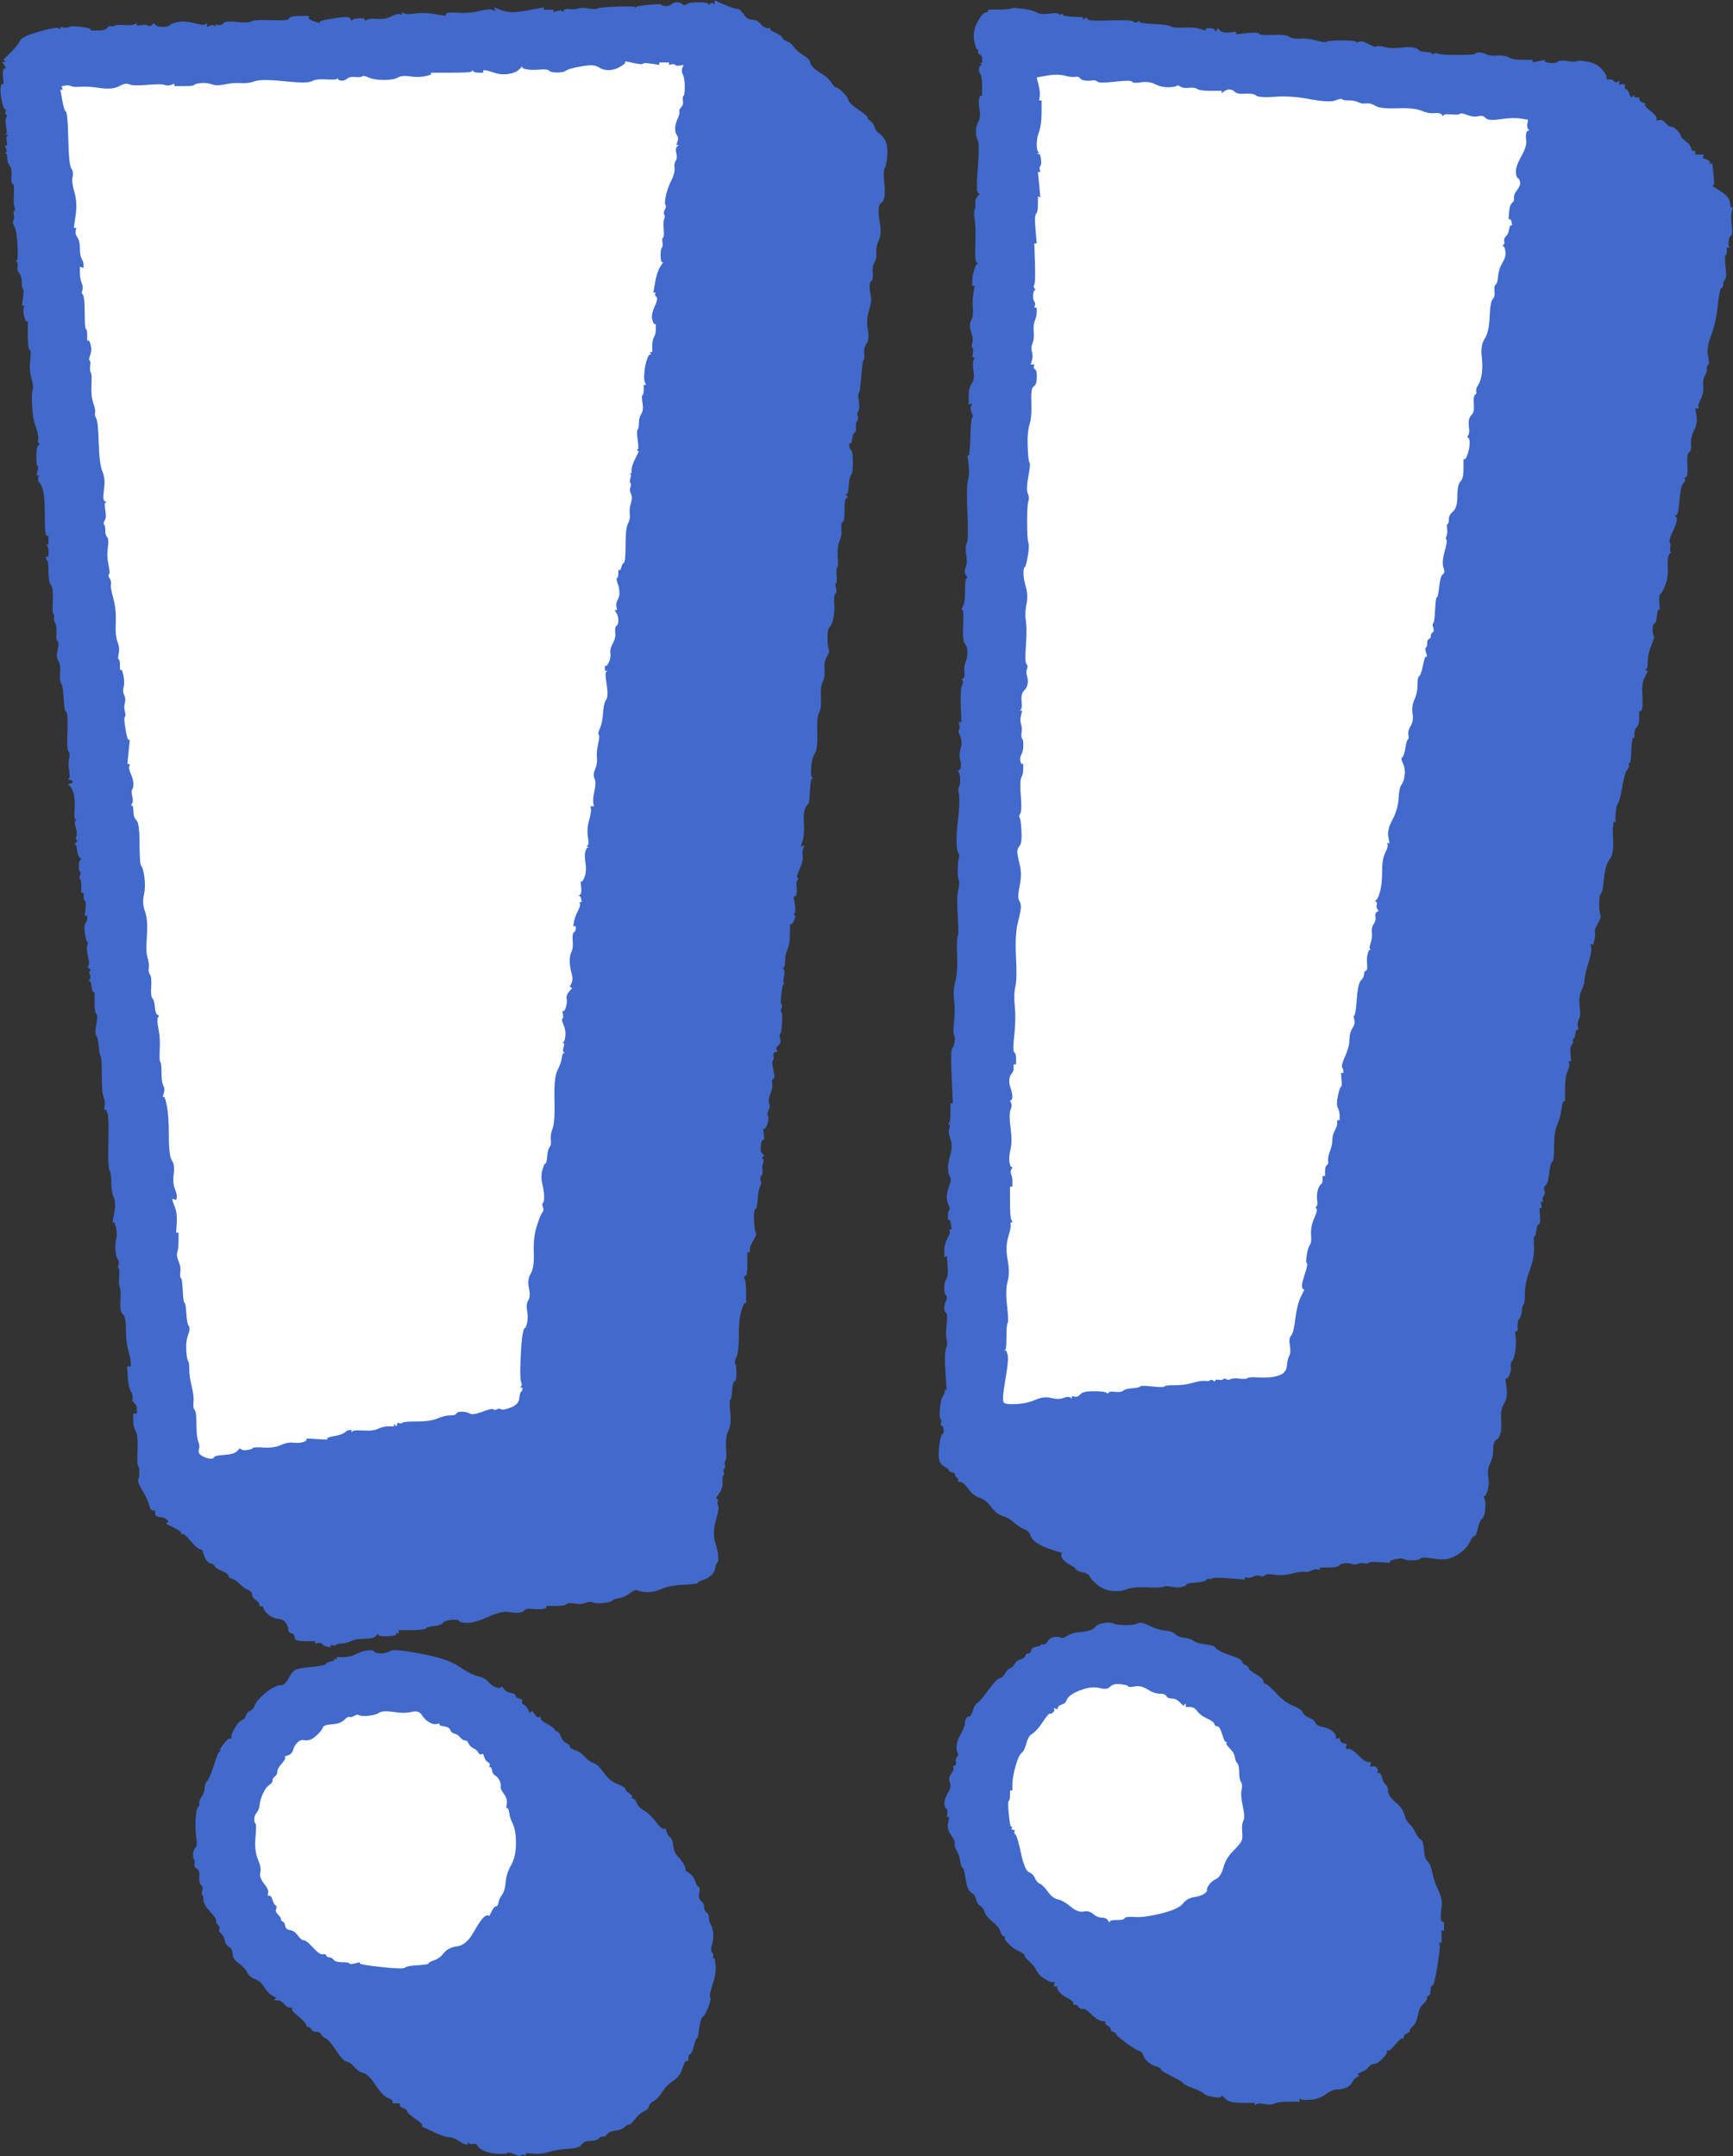 <?xml version="1.0" encoding="UTF-8"?><svg xmlns="http://www.w3.org/2000/svg" xmlns:xlink="http://www.w3.org/1999/xlink" height="267.2" preserveAspectRatio="xMidYMid meet" version="1.0" viewBox="42.3 16.2 214.7 267.2" width="214.7" zoomAndPan="magnify"><rect x="42.3" y="16.2" width="214.7" height="267.2" fill="#333333" stroke="none"/><g xmlns:vectornator="http://vectornator.io" clip-rule="evenodd" fill-rule="evenodd"><g id="change1_1"><path d="M130.83,16.49c0,0.1,0,0.2,0,0.3c-0.05-0.05-0.1-0.1-0.15-0.15 c-0.1-0.1-0.23-0.1-0.38,0c-0.08,0.05-0.15,0.1-0.23,0.15c-0.02-0.05-0.05-0.1-0.07-0.15c-0.05-0.1-0.45-0.15-1.2-0.15 s-1.22,0.08-1.43,0.23c-0.2,0.15-0.38,0.15-0.53,0c-0.15-0.15-0.38-0.23-0.67-0.23c-0.3,0-0.53,0.08-0.68,0.23 s-0.38,0.23-0.67,0.23c-0.3,0-0.48-0.05-0.53-0.15c-0.05-0.1-0.6-0.1-1.65,0c-1.05,0.1-1.57,0.2-1.57,0.3c0,0.05,0,0.1,0,0.15 c-0.03-0.05-0.05-0.1-0.08-0.15c-0.05-0.1-0.8-0.13-2.25-0.08c-1.45,0.05-2.25,0.13-2.4,0.23c-0.15,0.1-0.52,0.1-1.13,0 c-0.6-0.1-1.02-0.1-1.27,0s-0.6,0.13-1.05,0.08c-0.45-0.05-0.7,0-0.75,0.15c-0.03,0.07-0.05,0.15-0.07,0.23 c-0.05-0.05-0.1-0.1-0.15-0.15c-0.1-0.1-0.3-0.1-0.6,0c-0.15,0.05-0.3,0.1-0.45,0.15c0-0.05,0-0.1,0-0.15c0-0.05,0-0.1,0-0.15 c-0.2,0-0.4,0-0.6,0s-0.4,0-0.6,0c0-0.05,0-0.1,0-0.15s0-0.1,0-0.15c-0.53,0.1-1.05,0.2-1.58,0.3c-1.05,0.2-1.82,0.3-2.32,0.3 s-1-0.1-1.5-0.3c-0.25-0.1-0.5-0.2-0.75-0.3c0.03,0.07,0.05,0.15,0.07,0.23c0.03,0.07,0.05,0.15,0.08,0.22 c-0.13-0.05-0.25-0.1-0.38-0.15c-0.25-0.1-0.78-0.05-1.58,0.15c-0.8,0.2-1.6,0.28-2.4,0.23c-0.8-0.05-1.3-0.05-1.5,0 c-0.2,0.05-0.3,0.13-0.3,0.23c0,0.05,0,0.1,0,0.15c-0.45-0.07-0.9-0.15-1.35-0.23c-0.9-0.15-1.7-0.17-2.4-0.07s-1.15,0.1-1.35,0 c-0.1-0.05-0.2-0.1-0.3-0.15c0,0.05,0,0.1,0,0.15c0,0.05,0,0.1,0,0.15c-0.1-0.02-0.2-0.05-0.3-0.08c-0.2-0.05-0.55,0.05-1.05,0.3 s-1.05,0.35-1.65,0.3c-0.6-0.05-1.03-0.02-1.28,0.08c-0.13,0.05-0.25,0.1-0.38,0.15c0-0.05,0-0.1,0-0.15c0-0.05,0-0.1,0-0.15 c-0.2,0-0.4,0-0.6,0c-0.4,0-0.67,0.05-0.82,0.15c-0.08,0.05-0.15,0.1-0.22,0.15c-0.03-0.08-0.05-0.15-0.08-0.23 c-0.05-0.15-0.25-0.23-0.6-0.23s-0.97,0.08-1.88,0.23s-1.35,0.27-1.35,0.38c0,0.05,0,0.1,0,0.15c-0.22-0.07-0.45-0.15-0.68-0.22 c-0.45-0.15-0.67-0.3-0.67-0.45c0-0.08,0-0.15,0-0.23c-0.28,0-0.55,0-0.83,0c-0.55,0-0.95,0.02-1.2,0.08 c-0.25,0.05-0.4,0.15-0.45,0.3c-0.05,0.15-0.77,0.2-2.17,0.15c-1.4-0.05-2.22,0-2.47,0.15c-0.25,0.15-0.85,0.17-1.8,0.07 s-1.5-0.05-1.65,0.15c-0.15,0.2-0.35,0.28-0.6,0.23c-0.13-0.02-0.25-0.05-0.38-0.07c0,0.05,0,0.1,0,0.15c0,0.05,0,0.1,0,0.15 c-0.05-0.05-0.1-0.1-0.15-0.15c-0.1-0.1-0.28-0.1-0.53,0c-0.13,0.05-0.25,0.1-0.38,0.15c0-0.08,0-0.15,0-0.23c0-0.07,0-0.15,0-0.23 c-0.07,0.05-0.15,0.1-0.22,0.15c-0.15,0.1-0.6,0.05-1.35-0.15c-0.75-0.2-1.4-0.25-1.95-0.15c-0.55,0.1-0.9,0.23-1.05,0.38 s-0.45,0.23-0.9,0.23c-0.45,0-0.75-0.08-0.9-0.23c-0.08-0.07-0.15-0.15-0.23-0.23c-0.07,0.08-0.15,0.15-0.22,0.23 c-0.15,0.15-0.3,0.18-0.45,0.08c-0.15-0.1-0.42-0.13-0.83-0.08c-0.2,0.02-0.4,0.05-0.6,0.08c0-0.05,0-0.1,0-0.15 c0-0.05,0-0.1,0-0.15c-0.13,0.05-0.25,0.1-0.38,0.15c-0.25,0.1-0.67,0.13-1.28,0.07c-0.6-0.05-0.95-0.02-1.05,0.08 c-0.1,0.1-0.25,0.13-0.45,0.07c-0.2-0.05-0.38,0.03-0.52,0.23c-0.15,0.2-0.53,0.3-1.13,0.3c-0.3,0-0.6,0-0.9,0c0-0.05,0-0.1,0-0.15 c0-0.1-0.4-0.2-1.2-0.3c-0.8-0.1-1.27-0.1-1.42,0c-0.15,0.1-0.38,0.13-0.67,0.08c-0.15-0.03-0.3-0.05-0.45-0.08 c0,0.05,0,0.1,0,0.15c0,0.05,0,0.1,0,0.15c-0.1-0.05-0.2-0.1-0.3-0.15c-0.2-0.1-1,0.05-2.4,0.45c-1.4,0.4-2.17,0.77-2.32,1.13 c-0.15,0.35-0.53,0.82-1.13,1.42c-0.3,0.3-0.6,0.6-0.9,0.9c0.05,0.05,0.1,0.1,0.15,0.15c0.05,0.05,0.1,0.1,0.15,0.15 c-0.08,0-0.15,0-0.22,0s-0.15,0-0.23,0c0.08,0.13,0.15,0.25,0.23,0.38s0.15,0.25,0.22,0.38c-0.08,0.02-0.15,0.05-0.22,0.07 c-0.15,0.05-0.2,0.38-0.15,0.98c0.03,0.3,0.05,0.6,0.08,0.9c-0.05,0-0.1,0-0.15,0c-0.1,0-0.17,0.18-0.22,0.52 c-0.05,0.35,0,0.88,0.15,1.58c0.15,0.7,0.27,1.05,0.38,1.05c0.05,0,0.1,0,0.15,0c-0.02,0.1-0.05,0.2-0.08,0.3 c-0.05,0.2-0.02,0.32,0.08,0.38c0.05,0.02,0.1,0.05,0.15,0.07c-0.05,0.1-0.1,0.2-0.15,0.3c-0.1,0.2-0.1,0.57,0,1.13 c0.1,0.55,0.1,0.85,0,0.9c-0.05,0.03-0.1,0.05-0.15,0.08c0.07,0,0.15,0,0.22,0s0.15,0,0.22,0c-0.05,0.05-0.1,0.1-0.15,0.15 c-0.1,0.1-0.13,0.32-0.08,0.67c0.03,0.17,0.05,0.35,0.08,0.52c-0.05,0-0.1,0-0.15,0s-0.1,0-0.15,0c0.05,0.13,0.1,0.25,0.15,0.38 c0.1,0.25,0.1,0.4,0,0.45c-0.05,0.03-0.1,0.05-0.15,0.08c0.05,0.03,0.1,0.05,0.15,0.08c0.1,0.05,0.15,0.25,0.15,0.6 c0,0.35,0.1,0.65,0.3,0.9s0.28,0.67,0.22,1.27c-0.05,0.6,0,0.92,0.15,0.98c0.15,0.05,0.2,0.47,0.15,1.27 c-0.05,0.8-0.03,1.33,0.07,1.58c0.1,0.25,0.1,0.4,0,0.45c-0.1,0.05-0.13,0.25-0.07,0.6c0.05,0.35,0.02,0.58-0.08,0.67 c-0.1,0.1-0.05,0.35,0.15,0.75c0.2,0.4,0.33,1.18,0.38,2.33c0.05,1.15,0.03,1.75-0.07,1.8c-0.05,0.03-0.1,0.05-0.15,0.08 c0.05,0.05,0.1,0.1,0.15,0.15c0.1,0.1,0.13,0.3,0.07,0.6c-0.05,0.3,0.03,0.58,0.23,0.83s0.3,0.63,0.3,1.13s0.05,0.78,0.15,0.83 c0.1,0.05,0.1,0.4,0,1.05c-0.05,0.33-0.1,0.65-0.15,0.97c0.05,0,0.1,0,0.15,0c0.05,0,0.1,0,0.15,0c-0.02,0.13-0.05,0.25-0.08,0.38 c-0.05,0.25-0.02,0.58,0.08,0.98c0.1,0.4,0.2,0.6,0.3,0.6c0.05,0,0.1,0,0.15,0c0,0.58,0,1.15,0,1.73c0,1.15,0.08,1.75,0.22,1.8 c0.15,0.05,0.18,0.47,0.08,1.27c-0.1,0.8-0.05,1.55,0.15,2.25c0.2,0.7,0.25,1.18,0.15,1.43c-0.1,0.25-0.13,0.9-0.07,1.95 c0.05,1.05,0.2,1.93,0.45,2.63s0.35,1.2,0.3,1.5c-0.05,0.3-0.03,0.47,0.07,0.53c0.05,0.03,0.1,0.05,0.15,0.07 c-0.08,0.08-0.15,0.15-0.22,0.23c-0.15,0.15-0.23,0.6-0.23,1.35s0.05,1.15,0.15,1.2c0.1,0.05,0.1,0.25,0,0.6 c-0.05,0.18-0.1,0.35-0.15,0.53c0.05,0,0.1,0,0.15,0s0.1,0,0.15,0c-0.02,0.13-0.05,0.25-0.07,0.38c-0.05,0.25,0,0.43,0.15,0.53 c0.15,0.1,0.3,0.43,0.45,0.97c0.15,0.55,0.22,1.47,0.22,2.78s0.03,2.1,0.08,2.4c0.05,0.3,0.13,0.45,0.23,0.45c0.05,0,0.1,0,0.15,0 c0,0.18,0,0.35,0,0.53s0,0.35,0,0.53c-0.05,0-0.1,0-0.15,0c-0.05,0-0.1,0-0.15,0c0.05,0.05,0.1,0.1,0.15,0.15 c0.1,0.1,0.15,0.35,0.15,0.75c0,0.2,0,0.4,0,0.6c-0.05,0-0.1,0-0.15,0c-0.05,0-0.1,0-0.15,0c0,0.07,0,0.15,0,0.22 c0,0.15,0.05,0.25,0.15,0.3c0.1,0.05,0.15,0.5,0.15,1.35s0.1,1.4,0.3,1.65c0.2,0.25,0.28,0.9,0.23,1.95s-0.03,1.6,0.08,1.65 c0.1,0.05,0.13,0.17,0.07,0.38c-0.05,0.2,0,0.45,0.15,0.75c0.15,0.3,0.2,0.72,0.15,1.28c-0.05,0.55,0,0.88,0.15,0.97 c0.15,0.1,0.15,0.45,0,1.05c-0.15,0.6-0.13,1.05,0.08,1.35c0.2,0.3,0.28,0.8,0.22,1.5c-0.05,0.7,0,1.15,0.15,1.35 c0.15,0.2,0.25,0.8,0.3,1.8s0.13,1.53,0.23,1.58c0.1,0.05,0.17,0.28,0.22,0.67c0.05,0.4,0.05,1.18,0,2.33s0,1.82,0.15,2.03 c0.15,0.2,0.17,0.5,0.07,0.9c-0.1,0.4-0.1,0.88,0,1.43c0.1,0.55,0.1,0.88,0,0.97c-0.05,0.05-0.1,0.1-0.15,0.15 c0.1,0.03,0.2,0.05,0.3,0.07c0.2,0.05,0.3,0.13,0.3,0.23c0,0.1-0.1,0.17-0.3,0.22c-0.1,0.03-0.2,0.05-0.3,0.07 c0.1,0.1,0.2,0.2,0.3,0.3c0.2,0.2,0.35,0.55,0.45,1.05c0.1,0.5,0.13,1.1,0.08,1.8c-0.05,0.7-0.03,1.1,0.07,1.2 c0.05,0.05,0.1,0.1,0.15,0.15c-0.05,0.03-0.1,0.05-0.15,0.08c-0.1,0.05-0.07,0.32,0.08,0.82c0.15,0.5,0.17,0.85,0.08,1.05 c-0.1,0.2-0.1,0.35,0,0.45c0.05,0.05,0.1,0.1,0.15,0.15c-0.08,0.07-0.15,0.15-0.23,0.22s-0.15,0.15-0.22,0.22c0.05,0,0.1,0,0.15,0 c0.1,0,0.18,0.22,0.23,0.68c0.05,0.45,0.15,0.75,0.3,0.9c0.08,0.07,0.15,0.15,0.22,0.22c-0.05,0.05-0.1,0.1-0.15,0.15 c-0.1,0.1-0.15,0.35-0.15,0.75c0,0.4,0.05,0.63,0.15,0.67c0.1,0.05,0.1,0.2,0,0.45c-0.1,0.25-0.1,0.4,0,0.45 c0.1,0.05,0.15,0.35,0.15,0.9c0,0.28,0,0.55,0,0.82c0.05,0,0.1,0,0.15,0s0.1,0,0.15,0c0,0.15,0,0.3,0,0.45 c0,0.3,0.05,0.47,0.15,0.52c0.1,0.05,0.13,0.37,0.08,0.97c-0.03,0.3-0.05,0.6-0.08,0.9c0.05,0,0.1,0,0.15,0s0.1,0,0.15,0 c0,0.1,0,0.2,0,0.3c0,0.2-0.07,0.4-0.22,0.6s-0.17,0.63-0.08,1.27c0.1,0.65,0.2,1,0.3,1.05c0.1,0.05,0.1,0.2,0,0.45 c-0.1,0.25-0.07,0.7,0.08,1.35c0.15,0.65,0.17,1.02,0.08,1.13c-0.05,0.05-0.1,0.1-0.15,0.15c0.08,0.07,0.15,0.15,0.23,0.23 c0.08,0.07,0.15,0.15,0.22,0.22c-0.05,0.03-0.1,0.05-0.15,0.07c-0.1,0.05-0.1,0.2,0,0.45c0.1,0.25,0.1,0.45,0,0.6 c-0.05,0.07-0.1,0.15-0.15,0.23c0.05,0,0.1,0,0.15,0c0.1,0,0.17,0.22,0.22,0.68c0.05,0.45,0.13,0.67,0.22,0.67c0.05,0,0.1,0,0.15,0 c0,0.43,0,0.85,0,1.28c0,0.85,0.08,1.32,0.22,1.43c0.15,0.1,0.15,0.52,0,1.27c-0.15,0.75-0.15,1.23,0,1.43 c0.15,0.2,0.25,0.65,0.3,1.35c0.05,0.7,0.13,1.08,0.22,1.13c0.1,0.05,0.15,0.83,0.15,2.33s0.07,2.42,0.22,2.77s0.2,0.7,0.15,1.05 c-0.03,0.18-0.05,0.35-0.08,0.52c0.05,0,0.1,0,0.15,0c0.1,0,0.2,0.2,0.3,0.6c0.1,0.4,0.13,1.57,0.07,3.52 c-0.05,1.95,0,3.07,0.15,3.38s0.22,0.82,0.22,1.57s0.1,1.35,0.3,1.8c0.2,0.45,0.22,1.07,0.07,1.88c-0.07,0.4-0.15,0.8-0.22,1.2 c0.05,0,0.1,0,0.15,0c0.1,0,0.2,0.25,0.3,0.75c0.1,0.5,0.1,0.95,0,1.35c-0.1,0.4-0.13,0.88-0.08,1.43s0.15,0.93,0.3,1.13 c0.15,0.2,0.17,0.4,0.08,0.6c-0.1,0.2-0.1,0.35,0,0.45c0.1,0.1,0.13,0.47,0.08,1.13c-0.05,0.65-0.03,1.07,0.08,1.27 c0.1,0.2,0.13,0.75,0.07,1.65c-0.05,0.9,0.05,1.45,0.3,1.65s0.38,0.82,0.38,1.88s0.1,1.93,0.3,2.63s0.3,1.2,0.3,1.5 c0,0.15,0,0.3,0,0.45c-0.08,0-0.15,0-0.22,0c-0.08,0-0.15,0-0.23,0c0.03,0.43,0.05,0.85,0.08,1.27c0.05,0.85,0.17,1.45,0.38,1.8 c0.2,0.35,0.28,0.65,0.22,0.9c-0.05,0.25,0.03,0.45,0.23,0.6c0.2,0.15,0.3,0.4,0.3,0.75c0,0.18,0,0.35,0,0.53 c-0.08,0-0.15,0-0.22,0c-0.08,0-0.15,0-0.23,0c0,0.27,0,0.55,0,0.82c0,0.55,0.1,1,0.3,1.35c0.2,0.35,0.28,1.15,0.23,2.4 s-0.03,1.9,0.08,1.95c0.1,0.05,0.15,0.3,0.15,0.75s-0.05,0.75-0.15,0.9c-0.1,0.15,0.07,0.6,0.52,1.35s0.73,1.35,0.83,1.8 s0.25,0.68,0.45,0.68c0.1,0,0.2,0,0.3,0c0,0.13,0,0.25,0,0.38c0,0.25,0.2,0.4,0.6,0.45c0.4,0.05,0.68,0.15,0.83,0.3 c0.08,0.07,0.15,0.15,0.23,0.22c-0.05,0.05-0.1,0.1-0.15,0.15c-0.05,0.05-0.1,0.1-0.15,0.15c0.3,0.15,0.6,0.3,0.9,0.45 c0.6,0.3,0.92,0.53,0.98,0.68c0.03,0.07,0.05,0.15,0.07,0.23c0.05-0.03,0.1-0.05,0.15-0.08c0.1-0.05,0.43,0.25,0.97,0.9 c0.55,0.65,0.93,0.97,1.13,0.97c0.2,0,0.35,0.2,0.45,0.6s0.25,0.7,0.45,0.9c0.2,0.2,0.38,0.3,0.53,0.3s0.28,0.1,0.38,0.3 s0.4,0.4,0.9,0.6c0.5,0.2,0.78,0.4,0.82,0.6c0.05,0.2,0.2,0.32,0.45,0.38s0.55,0.25,0.9,0.6c0.35,0.35,0.7,0.6,1.05,0.75 c0.35,0.15,0.53,0.35,0.53,0.6s0.15,0.48,0.45,0.68c0.3,0.2,0.45,0.38,0.45,0.53c0,0.07,0,0.15,0,0.22c0.07,0,0.15,0,0.22,0 c0.15,0,0.25,0.1,0.3,0.3c0.05,0.2,0.25,0.45,0.6,0.75s0.75,0.48,1.2,0.52c0.45,0.05,0.78,0.23,0.97,0.53 c0.2,0.3,0.3,0.57,0.3,0.82s0.13,0.4,0.38,0.45s0.38,0.18,0.38,0.38s0.07,0.35,0.22,0.45c0.15,0.1,0.58,0.15,1.28,0.15 c0.35,0,0.7,0,1.05,0c0,0.05,0,0.1,0,0.15s0,0.1,0,0.15c0.13-0.03,0.25-0.05,0.38-0.08c0.25-0.05,0.42,0,0.52,0.15 c0.1,0.15,0.3,0.25,0.6,0.3c0.15,0.02,0.3,0.05,0.45,0.07c0-0.05,0-0.1,0-0.15c0-0.05,0-0.1,0-0.15c0.1,0.02,0.2,0.05,0.3,0.07 c0.2,0.05,0.32,0.03,0.38-0.07c0.05-0.1,0.25-0.15,0.6-0.15s0.75-0.1,1.2-0.3c0.45-0.2,1.03-0.3,1.72-0.3c0.7,0,1.15-0.1,1.35-0.3 c0.1-0.1,0.2-0.2,0.3-0.3c0.03,0.05,0.05,0.1,0.08,0.15c0.05,0.1,0.3,0.15,0.75,0.15c0.45,0,0.8-0.02,1.05-0.07 s0.38-0.13,0.38-0.23c0-0.05,0-0.1,0-0.15c0.05,0.02,0.1,0.05,0.15,0.07c0.05,0.03,0.1,0.05,0.15,0.07c0-0.07,0-0.15,0-0.22 s0-0.15,0-0.23c0.53,0,1.05,0,1.57,0c1.05,0,1.65-0.07,1.8-0.22c0.15-0.15,0.5-0.25,1.05-0.3c0.55-0.05,0.9-0.18,1.05-0.38 s0.5-0.32,1.05-0.38c0.55-0.05,0.88,0,0.97,0.15c0.1,0.15,0.45,0.23,1.05,0.23c0.6,0,1.45-0.25,2.55-0.75s1.95-0.7,2.55-0.6 c0.6,0.1,1.05,0.13,1.35,0.07c0.3-0.05,0.5-0.15,0.6-0.3c0.1-0.15,0.43-0.2,0.97-0.15c0.55,0.05,0.97,0.05,1.28,0 s0.45-0.13,0.45-0.22c0-0.05,0-0.1,0-0.15c0.38,0,0.75,0,1.13,0c0.75,0,1.2-0.07,1.35-0.22c0.15-0.15,0.47-0.18,0.97-0.08 c0.5,0.1,0.95,0.08,1.35-0.07c0.4-0.15,0.72-0.18,0.97-0.07s0.68,0.13,1.28,0.07s0.97-0.15,1.13-0.3c0.15-0.15,0.43-0.25,0.82-0.3 c0.4-0.05,0.85-0.25,1.35-0.6s0.8-0.48,0.9-0.38c0.1,0.1,0.45,0.18,1.05,0.23c0.6,0.05,1.25-0.08,1.95-0.38 c0.7-0.3,1.63-0.48,2.78-0.53c1.15-0.05,1.72-0.13,1.72-0.22c0-0.1,0.23-0.23,0.68-0.38c0.45-0.15,0.8-0.35,1.05-0.6 s0.4-0.55,0.45-0.9c0.05-0.35,0.13-0.55,0.23-0.6c0.1-0.05,0.15-0.27,0.15-0.68c0-0.4-0.13-1-0.38-1.8 c-0.25-0.8-0.22-1.72,0.07-2.77c0.3-1.05,0.4-1.65,0.3-1.8c-0.1-0.15-0.13-0.32-0.07-0.52s0.02-0.32-0.07-0.38 c-0.05-0.03-0.1-0.05-0.15-0.07c0.15-0.23,0.3-0.45,0.45-0.68c0.3-0.45,0.42-0.9,0.38-1.35c-0.05-0.45-0.03-0.7,0.07-0.75 c0.1-0.05,0.13-0.2,0.07-0.45s-0.02-0.4,0.07-0.45c0.1-0.05,0.13-0.2,0.07-0.45c-0.05-0.25-0.02-0.43,0.08-0.53 c0.1-0.1,0.13-0.63,0.07-1.57s0.05-1.68,0.3-2.18s0.32-1.22,0.22-2.18c-0.1-0.95-0.1-1.47,0-1.57c0.1-0.1,0.18-0.5,0.23-1.2 s0.15-1.07,0.3-1.13c0.15-0.05,0.23-0.4,0.23-1.05c0-0.65-0.05-1.02-0.15-1.13c-0.1-0.1-0.05-0.38,0.15-0.82s0.3-1.35,0.3-2.7 c0-1.35,0.1-2.35,0.3-3c0.2-0.65,0.35-0.98,0.45-0.98c0.05,0,0.1,0,0.15,0c0-0.43,0-0.85,0-1.27c0-0.85-0.05-1.4-0.15-1.65 c-0.05-0.13-0.1-0.25-0.15-0.38c0.08-0.02,0.15-0.05,0.23-0.07c0.15-0.05,0.23-0.55,0.23-1.5c0-0.47,0-0.95,0-1.43 c0.05,0,0.1,0,0.15,0s0.1,0,0.15,0c0-0.13,0-0.25,0-0.38c0-0.25,0.15-0.63,0.45-1.13c0.3-0.5,0.4-0.8,0.3-0.9 c-0.1-0.1-0.17-0.6-0.22-1.5s0-1.38,0.15-1.43c0.15-0.05,0.25-0.47,0.3-1.27s0.15-1.32,0.3-1.57c0.15-0.25,0.18-0.48,0.07-0.68 s-0.07-0.4,0.07-0.6c0.15-0.2,0.2-0.45,0.15-0.75c-0.05-0.3-0.03-0.57,0.07-0.82c0.1-0.25,0.1-0.43,0-0.52 c-0.05-0.05-0.1-0.1-0.15-0.15c0.05-0.05,0.1-0.1,0.15-0.15s0.1-0.1,0.15-0.15c-0.07-0.07-0.15-0.15-0.22-0.22 c-0.15-0.15-0.23-0.32-0.23-0.53c0-0.2,0.02-0.45,0.07-0.75c0.05-0.3,0.13-0.45,0.23-0.45c0.05,0,0.1,0,0.15,0 c-0.02-0.22-0.05-0.45-0.07-0.68c-0.02-0.22-0.05-0.45-0.07-0.67c0.05,0,0.1,0,0.15,0c0.1,0,0.23-0.2,0.38-0.6 c0.15-0.4,0.18-0.73,0.07-0.98c-0.1-0.25-0.07-0.5,0.08-0.75c0.15-0.25,0.17-0.52,0.07-0.82c-0.1-0.3-0.05-0.7,0.15-1.2 s0.28-0.93,0.23-1.27c-0.05-0.35,0-0.55,0.15-0.6c0.15-0.05,0.15-0.4,0-1.05c-0.15-0.65-0.18-1.05-0.07-1.2s0.13-0.35,0.07-0.6 s0.03-0.4,0.23-0.45c0.1-0.02,0.2-0.05,0.3-0.07c-0.05-0.07-0.1-0.15-0.15-0.23c-0.1-0.15-0.02-0.32,0.23-0.52s0.32-0.48,0.22-0.82 c-0.1-0.35-0.1-0.55,0-0.6c0.1-0.05,0.18-0.5,0.23-1.35c0.05-0.85,0.02-1.3-0.07-1.35c-0.1-0.05-0.1-0.2,0-0.45 c0.1-0.25,0.1-0.43,0-0.53c-0.1-0.1-0.1-0.55,0-1.35c0.1-0.8,0.2-1.2,0.3-1.2c0.05,0,0.1,0,0.15,0c-0.05-0.03-0.1-0.05-0.15-0.08 c-0.1-0.05-0.1-0.3,0-0.75c0.1-0.45,0.1-0.75,0-0.9c-0.05-0.07-0.1-0.15-0.15-0.23c0.05-0.02,0.1-0.05,0.15-0.07 c0.1-0.05,0.15-0.32,0.15-0.82s0.1-0.98,0.3-1.43s0.3-1.07,0.3-1.88c0-0.4,0-0.8,0-1.2c0.05,0,0.1,0,0.15,0 c0.1,0,0.23-0.18,0.38-0.52c0.15-0.35,0.18-0.55,0.07-0.6c-0.05-0.02-0.1-0.05-0.15-0.07c0.05-0.07,0.1-0.15,0.15-0.23 c0.1-0.15,0.1-0.52,0-1.13c-0.05-0.3-0.1-0.6-0.15-0.9c0.05,0,0.1,0,0.15,0c0.1,0,0.18-0.13,0.23-0.38s0.05-0.53,0-0.83 c-0.05-0.3-0.03-0.55,0.07-0.75c0.05-0.1,0.1-0.2,0.15-0.3c-0.05-0.03-0.1-0.05-0.15-0.08c-0.1-0.05,0-0.4,0.3-1.05 c0.3-0.65,0.43-1.18,0.38-1.58s-0.03-0.72,0.07-0.97c0.05-0.13,0.1-0.25,0.15-0.38c-0.07,0.03-0.15,0.05-0.22,0.07 c-0.07,0.03-0.15,0.05-0.23,0.08c0.07-0.25,0.15-0.5,0.23-0.75c0.15-0.5,0.2-1.2,0.15-2.1c-0.05-0.9,0-1.53,0.15-1.88 c0.15-0.35,0.27-0.53,0.38-0.53c0.1,0,0.17-0.53,0.22-1.58c0.05-1.05,0.13-1.57,0.23-1.57c0.05,0,0.1,0,0.15,0 c-0.05-0.07-0.1-0.15-0.15-0.22c-0.1-0.15-0.13-0.58-0.07-1.28c0.05-0.7,0.2-1.25,0.45-1.65s0.35-1.25,0.3-2.55 c-0.05-1.3,0.02-2.13,0.22-2.48c0.2-0.35,0.28-0.97,0.23-1.88c-0.05-0.9,0.02-1.55,0.22-1.95c0.2-0.4,0.28-0.93,0.23-1.57 c-0.05-0.65,0.05-1.18,0.3-1.58s0.32-0.7,0.22-0.9c-0.1-0.2-0.15-0.67-0.15-1.42s0.07-1.18,0.23-1.28c0.15-0.1,0.3-0.43,0.45-0.97 c0.15-0.55,0.2-1.2,0.15-1.95s0-1.17,0.15-1.27c0.15-0.1,0.17-0.33,0.07-0.68c-0.1-0.35-0.1-0.55,0-0.6 c0.1-0.05,0.13-0.38,0.07-0.97c-0.05-0.6-0.02-0.93,0.07-0.98c0.1-0.05,0.13-0.5,0.07-1.35c-0.05-0.85,0.03-1.5,0.23-1.95 c0.2-0.45,0.27-0.93,0.23-1.43c-0.05-0.5,0-0.8,0.15-0.9c0.15-0.1,0.23-0.5,0.23-1.2s0.02-1.18,0.07-1.43s0.13-0.38,0.22-0.38 c0.05,0,0.1,0,0.15,0c-0.05-0.07-0.1-0.15-0.15-0.22c-0.05-0.07-0.1-0.15-0.15-0.22c0.05,0,0.1,0,0.15,0c0.1,0,0.18-0.35,0.23-1.05 c0.05-0.7,0.15-1.15,0.3-1.35c0.15-0.2,0.22-0.72,0.22-1.57s-0.07-1.35-0.22-1.5c-0.15-0.15-0.23-0.33-0.23-0.53c0-0.1,0-0.2,0-0.3 c0.05,0,0.1,0,0.15,0c0.1,0,0.17-0.2,0.22-0.6s0.15-0.65,0.3-0.75s0.2-0.3,0.15-0.6c-0.05-0.3,0-0.58,0.15-0.83 c0.15-0.25,0.18-0.45,0.07-0.6s-0.07-0.35,0.07-0.6c0.15-0.25,0.18-0.68,0.07-1.28c-0.1-0.6-0.1-0.92,0-0.97 c0.1-0.05,0.2-0.72,0.3-2.03c0.1-1.3,0.2-2,0.3-2.1c0.1-0.1,0.13-0.38,0.07-0.82c-0.05-0.45,0.05-0.85,0.3-1.2 c0.25-0.35,0.3-0.92,0.15-1.73c-0.15-0.8-0.1-1.6,0.15-2.4s0.32-1.4,0.22-1.8c-0.1-0.4-0.15-0.78-0.15-1.13 c0-0.35,0.07-0.58,0.23-0.68c0.15-0.1,0.2-0.42,0.15-0.97s0.02-1,0.23-1.35c0.2-0.35,0.27-0.75,0.22-1.2s0.05-0.95,0.3-1.5 s0.3-1.25,0.15-2.1c-0.15-0.85-0.2-1.47-0.15-1.88c0.05-0.4,0.15-0.63,0.3-0.67c0.15-0.05,0.27-0.27,0.38-0.67 c0.1-0.4,0.1-1.05,0-1.95c-0.1-0.9-0.07-1.47,0.07-1.72s0.25-0.78,0.3-1.58s-0.03-1.4-0.23-1.8s-0.45-0.7-0.75-0.9 c-0.3-0.2-0.5-0.47-0.6-0.82c-0.1-0.35-0.28-0.6-0.53-0.75s-0.35-0.27-0.3-0.38c0.05-0.1-0.32-0.43-1.13-0.98 c-0.8-0.55-1.22-0.95-1.27-1.2s-0.27-0.57-0.68-0.97c-0.4-0.4-0.68-0.6-0.82-0.6s-0.35-0.2-0.6-0.6s-0.63-0.75-1.13-1.05 c-0.5-0.3-0.88-0.58-1.13-0.83s-0.38-0.48-0.38-0.67c0-0.2-0.27-0.48-0.82-0.83s-0.95-0.7-1.2-1.05c-0.25-0.35-0.52-0.58-0.82-0.68 c-0.3-0.1-0.5-0.25-0.6-0.45c-0.1-0.2-0.38-0.4-0.82-0.6s-0.68-0.35-0.68-0.45c0-0.05,0-0.1,0-0.15c-0.13,0-0.25,0-0.38,0 c-0.25,0-0.52-0.17-0.82-0.52s-0.65-0.52-1.05-0.52c-0.4,0-0.75-0.23-1.05-0.68c-0.3-0.45-0.57-0.67-0.82-0.67 s-0.77-0.17-1.57-0.52c-0.4-0.18-0.8-0.35-1.2-0.52C130.83,16.29,130.83,16.39,130.83,16.49z" fill="#416acc" xmlns:vectornator="http://vectornator.io"/></g><g id="change1_2"><path d="M167.58,17.24c-0.2,0.1-0.73,0.15-1.57,0.15c-0.43,0-0.85,0-1.28,0 c0,0.05,0,0.1,0,0.15c0,0.1-0.13,0.18-0.38,0.23c-0.25,0.05-0.57,0.45-0.97,1.2c-0.4,0.75-0.53,1.5-0.38,2.25 c0.15,0.75,0.27,1.13,0.38,1.13c0.05,0,0.1,0,0.15,0c-0.02,0.07-0.05,0.15-0.07,0.22c-0.05,0.15,0.02,0.28,0.22,0.38 c0.2,0.1,0.3,0.3,0.3,0.6c0,0.15,0,0.3,0,0.45c-0.05,0-0.1,0-0.15,0s-0.1,0-0.15,0c0.05,0.05,0.1,0.1,0.15,0.15s0.1,0.1,0.15,0.15 c-0.05,0-0.1,0-0.15,0c-0.1,0-0.18,0.13-0.23,0.38s0,0.48,0.15,0.68c0.15,0.2,0.22,0.7,0.22,1.5c0,0.4,0,0.8,0,1.2 c-0.05,0-0.1,0-0.15,0c-0.1,0-0.18,0.15-0.23,0.45c-0.05,0.3-0.02,0.75,0.07,1.35c0.1,0.6,0.05,1.07-0.15,1.42s-0.3,0.75-0.3,1.2 s0.07,0.83,0.23,1.13c0.15,0.3,0.15,1.42,0,3.38c-0.15,1.95-0.15,2.97,0,3.08c0.07,0.05,0.15,0.1,0.22,0.15 c-0.1,0.13-0.2,0.25-0.3,0.38c-0.2,0.25-0.28,0.53-0.23,0.83s0.02,0.55-0.07,0.75c-0.1,0.2-0.1,0.63,0,1.28 c0.1,0.65,0.13,1.65,0.07,3c-0.05,1.35,0,2.1,0.15,2.25c0.08,0.07,0.15,0.15,0.23,0.22c-0.05,0-0.1,0-0.15,0 c-0.1,0-0.23,0.25-0.38,0.75c-0.15,0.5-0.23,0.95-0.23,1.35c0,0.2,0,0.4,0,0.6c0.05,0,0.1,0,0.15,0c0.05,0,0.1,0,0.15,0 c-0.05,0.3-0.1,0.6-0.15,0.9c-0.1,0.6-0.13,1.23-0.07,1.88c0.05,0.65-0.02,1.15-0.22,1.5c-0.2,0.35-0.2,0.83,0,1.43 c0.2,0.6,0.25,1.05,0.15,1.35s-0.1,0.5,0,0.6c0.1,0.1,0.13,0.33,0.07,0.68c-0.02,0.17-0.05,0.35-0.07,0.52c0.05,0,0.1,0,0.15,0 c0.05,0,0.1,0,0.15,0c-0.05,0.13-0.1,0.25-0.15,0.38c-0.1,0.25-0.1,0.7,0,1.35c0.1,0.65,0.03,1.15-0.22,1.5s-0.38,0.88-0.38,1.58 c0,0.35,0,0.7,0,1.05c0.07-0.03,0.15-0.05,0.22-0.08c0.08-0.03,0.15-0.05,0.23-0.07c-0.05,0.1-0.1,0.2-0.15,0.3 c-0.1,0.2-0.08,0.48,0.07,0.83c0.15,0.35,0.18,0.55,0.07,0.6s-0.18,0.85-0.23,2.4c-0.05,1.55-0.13,2.32-0.22,2.32 c-0.05,0-0.1,0-0.15,0c0.05,0.38,0.1,0.75,0.15,1.13c0.1,0.75,0.07,1.38-0.07,1.88c-0.15,0.5-0.18,1.85-0.08,4.05 c0.1,2.2,0.08,3.45-0.07,3.75c-0.15,0.3-0.18,0.8-0.07,1.5s0.07,1.22-0.07,1.57c-0.15,0.35-0.15,0.65,0,0.9 c0.07,0.13,0.15,0.25,0.22,0.38c-0.05,0.03-0.1,0.05-0.15,0.08c-0.1,0.05-0.15,0.55-0.15,1.5c0,0.95-0.08,1.57-0.23,1.88 c-0.07,0.15-0.15,0.3-0.23,0.45c0.05,0.03,0.1,0.05,0.15,0.07c0.1,0.05,0.13,0.7,0.07,1.95s0.02,2,0.23,2.25 c0.2,0.25,0.3,0.6,0.3,1.05c0,0.45-0.07,0.85-0.22,1.2c-0.15,0.35-0.2,0.75-0.15,1.2c0.05,0.45,0,0.72-0.15,0.83 c-0.07,0.05-0.15,0.1-0.23,0.15c0.05,0.03,0.1,0.05,0.15,0.08c0.1,0.05,0.07,0.25-0.07,0.6c-0.15,0.35-0.2,1.2-0.15,2.55 c0.03,0.67,0.05,1.35,0.07,2.02c-0.05,0-0.1,0-0.15,0s-0.1,0-0.15,0c0.02,0.15,0.05,0.3,0.07,0.45c0.05,0.3,0.02,0.47-0.07,0.53 c-0.1,0.05-0.05,0.3,0.15,0.75c0.2,0.45,0.23,0.95,0.07,1.5c-0.15,0.55-0.18,1.02-0.07,1.42s0.13,0.72,0.07,0.97 s-0.13,0.38-0.22,0.38c-0.05,0-0.1,0-0.15,0c0.05,0.1,0.1,0.2,0.15,0.3c0.1,0.2,0.15,0.53,0.15,0.97c0,0.45-0.05,0.7-0.15,0.75 c-0.1,0.05-0.1,0.38,0,0.97c0.1,0.6,0.07,1.53-0.08,2.78c-0.15,1.25-0.22,2.25-0.22,3s0.07,1.22,0.22,1.43 c0.15,0.2,0.18,0.42,0.08,0.67c-0.1,0.25-0.15,0.75-0.15,1.5s0.05,1.18,0.15,1.28c0.1,0.1,0.07,0.47-0.08,1.13 c-0.15,0.65-0.17,1.72-0.07,3.22c0.1,1.5,0.1,2.35,0,2.55c-0.1,0.2-0.13,1-0.07,2.4c0.05,1.4-0.02,2.48-0.23,3.23 c-0.2,0.75-0.25,1.5-0.15,2.25s0.1,1.63,0,2.63s-0.1,1.57,0,1.73c0.1,0.15,0.13,0.42,0.07,0.82c-0.05,0.4-0.15,0.68-0.3,0.82 c-0.15,0.15-0.17,1.32-0.07,3.52c0.05,1.1,0.1,2.2,0.15,3.3c-0.05,0-0.1,0-0.15,0s-0.1,0-0.15,0c0,0.38,0,0.75,0,1.13 c0,0.75-0.05,1.18-0.15,1.28c-0.05,0.05-0.1,0.1-0.15,0.15c0.05,0.02,0.1,0.05,0.15,0.07c0.1,0.05,0.1,0.23,0,0.53 c-0.1,0.3-0.05,0.72,0.15,1.27s0.2,1.18,0,1.88s-0.3,1.27-0.3,1.73c0,0.45,0.07,0.8,0.23,1.05c0.15,0.25,0.13,0.63-0.08,1.13 c-0.2,0.5-0.3,0.95-0.3,1.35s0.07,0.75,0.22,1.05c0.15,0.3,0.18,0.5,0.07,0.6c-0.1,0.1-0.15,0.33-0.15,0.68c0,0.18,0,0.35,0,0.53 c0.05,0,0.1,0,0.15,0c0.1,0,0.18,0.2,0.23,0.6c0.02,0.2,0.05,0.4,0.07,0.6c-0.05,0-0.1,0-0.15,0s-0.1,0-0.15,0 c0.03,0.07,0.05,0.15,0.08,0.22c0.05,0.15-0.05,0.45-0.3,0.9s-0.38,0.95-0.38,1.5c0,0.27,0,0.55,0,0.82 c0.05-0.02,0.1-0.05,0.15-0.07c0.05-0.03,0.1-0.05,0.15-0.07c0.02,0.25,0.05,0.5,0.07,0.75c0.05,0.5,0.07,0.92,0.07,1.27 s-0.07,0.65-0.23,0.9c-0.15,0.25-0.22,0.6-0.22,1.05s0.07,0.75,0.22,0.9c0.15,0.15,0.15,0.38,0,0.67c-0.15,0.3-0.22,0.6-0.22,0.9 s0.07,0.5,0.22,0.6c0.15,0.1,0.18,0.58,0.08,1.43c-0.1,0.85-0.1,1.48,0,1.88c0.1,0.4,0.07,0.78-0.08,1.13 c-0.15,0.35-0.17,1.3-0.07,2.85c0.05,0.77,0.1,1.55,0.15,2.32c-0.05-0.02-0.1-0.05-0.15-0.07c-0.05-0.03-0.1-0.05-0.15-0.07 c0.02,0.05,0.05,0.1,0.07,0.15c0.05,0.1-0.02,0.32-0.23,0.68c-0.2,0.35-0.32,0.9-0.38,1.65c-0.05,0.75-0.02,1.15,0.08,1.2 c0.1,0.05,0.13,0.2,0.07,0.45c-0.03,0.13-0.05,0.25-0.07,0.38c0.05,0,0.1,0,0.15,0c0.1,0,0.18,0.15,0.23,0.45 c0.05,0.3,0,0.5-0.15,0.6c-0.15,0.1-0.27,0.58-0.38,1.43c-0.1,0.85-0.1,1.45,0,1.8c0.1,0.35,0.32,0.63,0.68,0.82 s0.52,0.35,0.52,0.45c0,0.1,0.13,0.18,0.38,0.23s0.38,0.15,0.38,0.3c0,0.15,0.08,0.27,0.23,0.38c0.15,0.1,0.2,0.2,0.15,0.3 c-0.02,0.05-0.05,0.1-0.07,0.15c0.13,0.02,0.25,0.05,0.38,0.07c0.25,0.05,0.57,0.35,0.98,0.9c0.4,0.55,0.85,0.9,1.35,1.05 c0.5,0.15,0.98,0.53,1.43,1.13c0.45,0.6,0.93,0.98,1.43,1.13c0.5,0.15,0.98,0.43,1.43,0.83c0.45,0.4,0.88,0.67,1.27,0.82 c0.4,0.15,0.65,0.4,0.75,0.75c0.1,0.35,0.38,0.68,0.82,0.97c0.45,0.3,1.08,0.58,1.88,0.83c0.4,0.13,0.8,0.25,1.2,0.38 c-0.03,0.07-0.05,0.15-0.08,0.22c-0.05,0.15,0.03,0.35,0.23,0.6s0.5,0.47,0.9,0.68c0.4,0.2,0.63,0.38,0.68,0.52 s0.32,0.27,0.82,0.38s0.8,0.27,0.9,0.52c0.1,0.25,0.43,0.6,0.97,1.05c0.55,0.45,1.18,0.7,1.88,0.75c0.7,0.05,1.28-0.02,1.73-0.22 c0.45-0.2,1.27-0.28,2.48-0.23c1.2,0.05,1.88,0.02,2.02-0.07c0.15-0.1,0.5-0.1,1.05,0c0.55,0.1,1,0.1,1.35,0 c0.35-0.1,0.53-0.2,0.53-0.3s0.38-0.18,1.13-0.23c0.75-0.05,1.18-0.15,1.27-0.3c0.1-0.15,0.23-0.2,0.38-0.15 c0.15,0.05,0.28,0.03,0.38-0.07c0.1-0.1,0.8-0.1,2.1,0c0.65,0.05,1.3,0.1,1.95,0.15c0-0.05,0-0.1,0-0.15s0-0.1,0-0.15 c0.1,0.02,0.2,0.05,0.3,0.07c0.2,0.05,0.45,0,0.75-0.15c0.3-0.15,0.57-0.17,0.82-0.07c0.25,0.1,0.45,0.07,0.6-0.07 c0.15-0.15,0.55-0.18,1.2-0.07c0.65,0.1,1.38,0.05,2.18-0.15c0.8-0.2,1.32-0.27,1.57-0.22s0.52,0,0.82-0.15 c0.3-0.15,0.55-0.2,0.75-0.15c0.1,0.02,0.2,0.05,0.3,0.07c0-0.05,0-0.1,0-0.15s0-0.1,0-0.15c0.35,0,0.7,0,1.05,0 c0.7,0,1.13-0.07,1.27-0.22c0.15-0.15,0.38-0.25,0.68-0.3s0.6-0.02,0.9,0.07c0.3,0.1,0.55,0.1,0.75,0c0.2-0.1,0.48-0.13,0.82-0.07 c0.35,0.05,0.55,0.02,0.6-0.07c0.05-0.1,0.5-0.13,1.35-0.07c0.42,0.02,0.85,0.05,1.27,0.07c0-0.05,0-0.1,0-0.15 c0-0.1,0.25-0.2,0.75-0.3c0.5-0.1,0.82-0.1,0.98,0c0.15,0.1,0.5,0.15,1.05,0.15c0.55,0,0.88-0.07,0.98-0.23 c0.1-0.15,0.6-0.15,1.5,0c0.9,0.15,1.6,0.15,2.1,0c0.5-0.15,1-0.42,1.5-0.82c0.5-0.4,0.85-0.82,1.05-1.27 c0.2-0.45,0.38-0.68,0.53-0.68c0.15,0,0.3-0.32,0.45-0.98c0.15-0.65,0.32-1.05,0.52-1.2c0.2-0.15,0.33-0.52,0.38-1.13 c0.05-0.6,0.03-1.02-0.07-1.27c-0.05-0.13-0.1-0.25-0.15-0.38c0.05,0,0.1,0,0.15,0c0.1,0,0.23-0.25,0.38-0.75 c0.15-0.5,0.18-1.05,0.07-1.65c-0.1-0.6-0.02-1.15,0.23-1.65s0.38-1.07,0.38-1.73c0-0.65,0.13-1.05,0.38-1.2 c0.25-0.15,0.43-0.4,0.52-0.75c0.1-0.35,0.13-0.95,0.08-1.8c-0.05-0.85,0.07-1.5,0.38-1.95c0.3-0.45,0.4-1.07,0.3-1.88 c-0.05-0.4-0.1-0.8-0.15-1.2c0.05,0,0.1,0,0.15,0c0.1,0,0.23-0.18,0.38-0.52c0.15-0.35,0.2-0.68,0.15-0.98s0-0.52,0.15-0.68 c0.15-0.15,0.28-0.52,0.38-1.13c0.1-0.6,0.13-1.18,0.07-1.72c-0.02-0.28-0.05-0.55-0.07-0.83c0.05,0,0.1,0,0.15,0 c0.05,0,0.1,0,0.15,0c0-0.22,0-0.45,0-0.67c0-0.45,0.07-0.75,0.23-0.9c0.15-0.15,0.25-0.47,0.3-0.97c0.05-0.5,0.13-0.78,0.23-0.83 c0.1-0.05,0.15-0.5,0.15-1.35c0-0.85,0.2-1.8,0.6-2.85s0.57-2,0.52-2.85c-0.05-0.85-0.02-1.3,0.08-1.35 c0.1-0.05,0.17-0.3,0.22-0.75s0.15-0.7,0.3-0.75s0.2-0.4,0.15-1.05c-0.02-0.32-0.05-0.65-0.07-0.97c0.05,0,0.1,0,0.15,0 c0.05,0,0.1,0,0.15,0c-0.02-0.13-0.05-0.25-0.07-0.38c-0.03-0.13-0.05-0.25-0.07-0.38c0.05,0,0.1,0,0.15,0s0.1,0,0.15,0 c-0.02-0.08-0.05-0.15-0.07-0.23c-0.05-0.15,0-0.32,0.15-0.52c0.15-0.2,0.17-0.43,0.07-0.68c-0.1-0.25-0.05-0.45,0.15-0.6 c0.2-0.15,0.35-0.65,0.45-1.5c0.1-0.85,0.23-1.32,0.38-1.43c0.15-0.1,0.23-0.75,0.23-1.95s0.13-2.07,0.38-2.63s0.43-1.18,0.52-1.88 c0.1-0.7,0.2-1.05,0.3-1.05c0.05,0,0.1,0,0.15,0c0-0.5,0-1,0-1.5c0-1,0.1-1.72,0.3-2.17c0.2-0.45,0.28-0.78,0.23-0.98 c-0.02-0.1-0.05-0.2-0.07-0.3c0.05,0,0.1,0,0.15,0s0.1,0,0.15,0c-0.03-0.3-0.05-0.6-0.08-0.9c-0.05-0.6,0-0.98,0.15-1.13 c0.15-0.15,0.2-0.3,0.15-0.45c-0.05-0.15-0.02-0.25,0.07-0.3c0.1-0.05,0.18-0.25,0.23-0.6c0.05-0.35,0.13-0.52,0.23-0.52 c0.05,0,0.1,0,0.15,0c-0.02-0.15-0.05-0.3-0.07-0.45c-0.05-0.3,0-0.6,0.15-0.9c0.15-0.3,0.18-0.82,0.07-1.57 c-0.1-0.75-0.02-1.4,0.23-1.95s0.38-1,0.38-1.35c0-0.35,0.15-1,0.45-1.95s0.43-1.6,0.38-1.95c-0.02-0.18-0.05-0.35-0.07-0.52 c0.05,0.02,0.1,0.05,0.15,0.07c0.05,0.02,0.1,0.05,0.15,0.07c0.05-0.2,0.1-0.4,0.15-0.6c0.1-0.4,0.13-0.72,0.07-0.97 c-0.05-0.25,0.08-0.63,0.38-1.13c0.3-0.5,0.4-0.85,0.3-1.05c-0.1-0.2-0.15-0.65-0.15-1.35c0-0.7,0.07-1.12,0.22-1.27 c0.15-0.15,0.28-0.78,0.38-1.88c0.1-1.1,0.33-1.88,0.68-2.33c0.35-0.45,0.5-1.2,0.45-2.25c-0.05-1.05-0.05-1.72,0-2.03 c0.03-0.15,0.05-0.3,0.08-0.45c0.07,0.03,0.15,0.05,0.22,0.07c0.07,0.03,0.15,0.05,0.23,0.08c-0.05-0.03-0.1-0.05-0.15-0.08 c-0.1-0.05-0.13-0.4-0.07-1.05s0.15-1.08,0.3-1.28s0.32-0.88,0.52-2.03c0.2-1.15,0.4-1.85,0.6-2.1s0.27-0.45,0.23-0.6 c-0.03-0.08-0.05-0.15-0.08-0.22c0.05,0,0.1,0,0.15,0c0.1,0,0.18-0.53,0.22-1.58c0.05-1.05,0.13-1.57,0.23-1.57 c0.05,0,0.1,0,0.15,0c0-0.18,0-0.35,0-0.53c0-0.35,0.1-0.63,0.3-0.82c0.2-0.2,0.3-0.58,0.3-1.13c0-0.28,0-0.55,0-0.83 c0.05,0,0.1,0,0.15,0c0.1,0,0.18-0.15,0.23-0.45c0.05-0.3,0.05-0.88,0-1.72c-0.05-0.85,0.05-1.53,0.3-2.03 c0.13-0.25,0.25-0.5,0.38-0.75c-0.05-0.03-0.1-0.05-0.15-0.08c-0.05-0.02-0.1-0.05-0.15-0.07c0.05-0.05,0.1-0.1,0.15-0.15 c0.1-0.1,0.15-0.42,0.15-0.97s0.15-1.2,0.45-1.95s0.4-1.15,0.3-1.2c-0.1-0.05-0.15-0.3-0.15-0.75c0-0.45,0.08-0.7,0.23-0.75 c0.15-0.05,0.25-0.35,0.3-0.9c0.05-0.55,0.13-0.82,0.22-0.82c0.05,0,0.1,0,0.15,0c-0.03-0.3-0.05-0.6-0.07-0.9 c-0.05-0.6,0-0.95,0.15-1.05c0.15-0.1,0.35-0.48,0.6-1.13c0.25-0.65,0.35-1.33,0.3-2.03c-0.05-0.7-0.02-1.2,0.08-1.5 c0.1-0.3,0.2-0.45,0.3-0.45c0.05,0,0.1,0,0.15,0c-0.05-0.02-0.1-0.05-0.15-0.07c-0.1-0.05-0.13-0.22-0.07-0.53 c0.05-0.3,0.03-0.53-0.07-0.67c-0.1-0.15,0.05-0.65,0.45-1.5c0.4-0.85,0.53-1.38,0.38-1.58c-0.07-0.1-0.15-0.2-0.22-0.3 c0.07,0,0.15,0,0.22,0c0.15,0,0.28-0.6,0.38-1.8c0.1-1.2,0.25-1.9,0.45-2.1c0.2-0.2,0.28-0.38,0.23-0.53 c-0.02-0.07-0.05-0.15-0.07-0.22c0.07-0.03,0.15-0.05,0.22-0.08c0.15-0.05,0.2-0.55,0.15-1.5c-0.05-0.95,0.02-1.47,0.22-1.57 c0.2-0.1,0.28-0.43,0.23-0.97c-0.05-0.55,0.07-1.13,0.38-1.73c0.3-0.6,0.4-1.2,0.3-1.8c-0.05-0.3-0.1-0.6-0.15-0.9 c0.08,0,0.15,0,0.23,0s0.15,0,0.23,0c-0.03-0.07-0.05-0.15-0.08-0.22c-0.05-0.15,0.05-0.47,0.3-0.97s0.35-1.03,0.3-1.58 c-0.05-0.55,0.02-1,0.23-1.35c0.2-0.35,0.27-0.63,0.22-0.82c-0.05-0.2,0-0.35,0.15-0.45c0.15-0.1,0.15-0.48,0-1.13 c-0.15-0.65-0.03-1.5,0.38-2.55c0.4-1.05,0.67-2.28,0.82-3.68c0.15-1.4,0.3-2.13,0.45-2.17s0.23-0.2,0.23-0.45s0.07-0.45,0.22-0.6 c0.15-0.15,0.18-0.67,0.07-1.58c-0.1-0.9-0.1-1.38,0-1.42c0.1-0.05,0.15-0.22,0.15-0.53c0-0.15,0-0.3,0-0.45c0.08,0,0.15,0,0.23,0 s0.15,0,0.23,0c-0.05-0.03-0.1-0.05-0.15-0.08c-0.1-0.05-0.13-0.28-0.08-0.67c0.05-0.4,0.15-0.65,0.3-0.75 c0.15-0.1,0.18-0.53,0.08-1.28s-0.1-1.3,0-1.65c0.05-0.17,0.1-0.35,0.15-0.52c-0.05,0-0.1,0-0.15,0c-0.1,0-0.17-0.23-0.23-0.67 c-0.05-0.45-0.42-0.9-1.13-1.35c-0.35-0.22-0.7-0.45-1.05-0.67c0.05-0.03,0.1-0.05,0.15-0.08c0.1-0.05,0.1-0.52,0-1.42 c-0.05-0.45-0.1-0.9-0.15-1.35c-0.05,0.02-0.1,0.05-0.15,0.08c-0.05,0.02-0.1,0.05-0.15,0.07c0-0.07,0-0.15,0-0.22 c0-0.15-0.15-0.28-0.45-0.38c-0.15-0.05-0.3-0.1-0.45-0.15c0.02-0.07,0.05-0.15,0.07-0.22s0.05-0.15,0.07-0.22 c-0.18,0-0.35,0-0.52,0s-0.35,0-0.53,0c0-0.08,0-0.15,0-0.23s0-0.15,0-0.22c-0.07,0-0.15,0-0.22,0c-0.15,0-0.25-0.13-0.3-0.38 s-0.27-0.53-0.68-0.83c-0.4-0.3-0.6-0.53-0.6-0.67c0-0.15-0.15-0.38-0.45-0.67c-0.3-0.3-0.55-0.45-0.75-0.45 c-0.2,0-0.42-0.15-0.67-0.45c-0.25-0.3-0.5-0.43-0.75-0.38c-0.13,0.02-0.25,0.05-0.38,0.07c0-0.1,0-0.2,0-0.3 c0-0.2-0.25-0.5-0.75-0.9c-0.5-0.4-0.73-0.65-0.68-0.75c0.02-0.05,0.05-0.1,0.07-0.15c-0.13-0.05-0.25-0.1-0.38-0.15 c-0.25-0.1-0.38-0.23-0.38-0.38c0-0.07,0-0.15,0-0.23c-0.1,0-0.2,0-0.3,0c-0.1,0-0.2,0-0.3,0c0-0.05,0-0.1,0-0.15 c0-0.05,0-0.1,0-0.15c-0.07,0.05-0.15,0.1-0.22,0.15c-0.07,0.05-0.15,0.1-0.23,0.15c-0.07-0.17-0.15-0.35-0.22-0.52 c-0.15-0.35-0.28-0.52-0.38-0.52c-0.05,0-0.1,0-0.15,0c0-0.1,0-0.2,0-0.3c0-0.1,0-0.2,0-0.3c-0.13,0-0.25,0-0.38,0s-0.25,0-0.38,0 c0.03-0.07,0.05-0.15,0.07-0.23c0.03-0.07,0.05-0.15,0.08-0.22c-0.1,0.05-0.2,0.1-0.3,0.15c-0.2,0.1-0.35,0.07-0.45-0.08 c-0.1-0.15-0.28-0.23-0.53-0.23c-0.13,0-0.25,0-0.38,0c0-0.1,0-0.2,0-0.3c0-0.2-0.2-0.52-0.6-0.98c-0.4-0.45-0.98-0.75-1.73-0.9 s-1.18-0.17-1.27-0.08c-0.1,0.1-0.5,0.1-1.2,0c-0.7-0.1-1.13-0.07-1.27,0.08s-0.45,0.2-0.9,0.15c-0.45-0.05-0.68-0.13-0.68-0.23 c0-0.05,0-0.1,0-0.15c-0.25,0.05-0.5,0.1-0.75,0.15c-0.25,0.05-0.5,0.1-0.75,0.15c0-0.05,0-0.1,0-0.15c0-0.05,0-0.1,0-0.15 c-0.4,0-0.8,0-1.2,0c-0.8,0-1.38-0.1-1.73-0.3c-0.35-0.2-0.82-0.27-1.43-0.23c-0.6,0.05-1.05,0-1.35-0.15 c-0.3-0.15-0.6-0.23-0.9-0.23s-0.47,0.05-0.52,0.15s-0.75,0.15-2.1,0.15c-1.35,0-2.18-0.05-2.47-0.15c-0.3-0.1-0.5-0.1-0.6,0 c-0.05,0.05-0.1,0.1-0.15,0.15c0-0.05,0-0.1,0-0.15c0-0.1-0.28-0.17-0.83-0.23c-0.55-0.05-0.82-0.13-0.82-0.22 c0-0.1-0.2-0.2-0.6-0.3c-0.4-0.1-0.95-0.1-1.65,0c-0.7,0.1-1.35,0.08-1.95-0.07s-0.95-0.18-1.05-0.08c-0.1,0.1-0.43,0-0.97-0.3 c-0.55-0.3-0.93-0.4-1.13-0.3c-0.2,0.1-0.35,0.1-0.45,0c-0.1-0.1-0.67-0.15-1.72-0.15s-1.68,0.05-1.88,0.15 c-0.2,0.1-0.65,0.05-1.35-0.15c-0.7-0.2-1.35-0.27-1.95-0.23c-0.6,0.05-1.05-0.02-1.35-0.22c-0.3-0.2-0.97-0.28-2.02-0.23 c-1.05,0.05-1.63,0-1.73-0.15c-0.1-0.15-0.6-0.18-1.5-0.08c-0.45,0.05-0.9,0.1-1.35,0.15c0-0.05,0-0.1,0-0.15s0-0.1,0-0.15 c-0.28,0.02-0.55,0.05-0.82,0.07c-0.55,0.05-0.93-0.02-1.13-0.22c-0.1-0.1-0.2-0.2-0.3-0.3c-0.05,0.08-0.1,0.15-0.15,0.23 c-0.05,0.08-0.1,0.15-0.15,0.23c-0.02-0.08-0.05-0.15-0.07-0.23c-0.05-0.15-0.25-0.23-0.6-0.23c-0.18,0-0.35,0-0.52,0 c0,0.05,0,0.1,0,0.15c0,0.05,0,0.1,0,0.15c-0.25-0.08-0.5-0.15-0.75-0.23c-0.5-0.15-1.15-0.2-1.95-0.15c-0.8,0.05-1.35,0-1.65-0.15 c-0.3-0.15-1-0.25-2.1-0.3c-1.1-0.05-1.68-0.13-1.73-0.23c-0.02-0.05-0.05-0.1-0.07-0.15c-0.07,0.05-0.15,0.1-0.23,0.15 c-0.15,0.1-0.32,0.08-0.52-0.07c-0.2-0.15-1.05-0.2-2.55-0.15c-1.5,0.05-2.4,0.05-2.7,0c-0.3-0.05-0.45-0.13-0.45-0.22 c0-0.05,0-0.1,0-0.15c-0.1,0.05-0.2,0.1-0.3,0.15c-0.1,0.05-0.2,0.1-0.3,0.15c0.02-0.05,0.05-0.1,0.07-0.15 c0.03-0.05,0.05-0.1,0.07-0.15c-0.42-0.02-0.85-0.05-1.27-0.07c-0.85-0.05-1.27-0.13-1.27-0.23c0-0.05,0-0.1,0-0.15 c-0.08,0.02-0.15,0.05-0.23,0.07c-0.15,0.05-0.27,0.03-0.38-0.07s-0.48-0.1-1.13,0s-1.15,0.05-1.5-0.15 c-0.35-0.2-0.9-0.35-1.65-0.45S167.78,17.14,167.58,17.24z" fill="#416acc" xmlns:vectornator="http://vectornator.io"/></g><g id="change2_1"><path d="M119.73,23.99c0,0.1-0.22,0.27-0.67,0.52 c-0.45,0.25-0.9,0.38-1.35,0.38c-0.45,0-0.83-0.1-1.13-0.3c-0.3-0.2-0.65-0.3-1.05-0.3s-0.97,0.08-1.72,0.23s-1.22,0.3-1.43,0.45 c-0.2,0.15-0.55,0.22-1.05,0.22s-0.83-0.07-0.98-0.22c-0.15-0.15-0.52-0.2-1.13-0.15c-0.6,0.05-1.1,0.05-1.5,0 c-0.4-0.05-0.63-0.13-0.67-0.22c-0.03-0.05-0.05-0.1-0.08-0.15c-0.13,0.13-0.25,0.25-0.38,0.38c-0.25,0.25-0.67,0.43-1.27,0.53 c-0.6,0.1-1.2,0.05-1.8-0.15c-0.6-0.2-0.97-0.3-1.13-0.3c-0.07,0-0.15,0-0.22,0c0,0.05,0,0.1,0,0.15c0,0.05,0,0.1,0,0.15 c-0.18,0-0.35,0-0.53,0c-0.35,0-0.57-0.05-0.68-0.15c-0.05-0.05-0.1-0.1-0.15-0.15c-0.03,0.05-0.05,0.1-0.08,0.15 c-0.05,0.1-0.9,0.15-2.55,0.15c-0.83,0-1.65,0-2.48,0c0,0.05,0,0.1,0,0.15c0,0.1-0.27,0.2-0.82,0.3s-1.15,0.1-1.8,0 c-0.65-0.1-1.15-0.05-1.5,0.15c-0.35,0.2-0.92,0.3-1.72,0.3c-0.8,0-1.42-0.1-1.88-0.3c-0.45-0.2-0.72-0.25-0.82-0.15 s-0.38,0.13-0.83,0.08c-0.45-0.05-0.8,0.02-1.05,0.22c-0.25,0.2-0.5,0.28-0.75,0.23c-0.25-0.05-0.38-0.13-0.38-0.23 c0-0.05,0-0.1,0-0.15c-0.03,0.05-0.05,0.1-0.08,0.15c-0.05,0.1-0.5,0.13-1.35,0.08s-1.45,0.02-1.8,0.23c-0.35,0.2-1.48,0.2-3.38,0 c-1.9-0.2-3.13-0.2-3.68,0c-0.55,0.2-1.13,0.27-1.72,0.23c-0.6-0.05-1.25,0-1.95,0.15c-0.7,0.15-1.25,0.15-1.65,0 c-0.4-0.15-0.85-0.2-1.35-0.15c-0.5,0.05-0.78,0.13-0.82,0.22c-0.05,0.1-0.47,0.15-1.28,0.15c-0.4,0-0.8,0-1.2,0 c0-0.05,0-0.1,0-0.15c0-0.05,0-0.1,0-0.15c-0.13,0.05-0.25,0.1-0.38,0.15c-0.25,0.1-0.53,0.1-0.83,0c-0.3-0.1-1.03-0.1-2.17,0 c-1.15,0.1-1.88,0.08-2.18-0.07c-0.3-0.15-0.72-0.08-1.27,0.23c-0.55,0.3-1.35,0.38-2.4,0.22c-1.05-0.15-1.85-0.2-2.4-0.15 c-0.55,0.05-0.93,0.02-1.13-0.07c-0.2-0.1-0.45-0.13-0.75-0.08c-0.15,0.02-0.3,0.05-0.45,0.08c0.02,0.07,0.05,0.15,0.08,0.22 c0.02,0.08,0.05,0.15,0.07,0.23c-0.05,0-0.1,0-0.15,0s-0.1,0-0.15,0c0.08,0.43,0.15,0.85,0.23,1.27c0.15,0.85,0.3,1.33,0.45,1.43 c0.15,0.1,0.25,1.23,0.3,3.38c0.05,2.15,0.17,3.38,0.38,3.67c0.2,0.3,0.25,0.65,0.15,1.05c-0.1,0.4-0.02,1.02,0.23,1.88 c0.25,0.85,0.3,1.8,0.15,2.85c-0.08,0.53-0.15,1.05-0.22,1.58c0.05,0,0.1,0,0.15,0c0.05,0,0.1,0,0.15,0 c-0.03,0.13-0.05,0.25-0.08,0.38c-0.05,0.25,0.03,0.53,0.23,0.83c0.2,0.3,0.3,0.75,0.3,1.35c0,0.6,0.08,1.03,0.22,1.28 c0.15,0.25,0.23,0.5,0.23,0.75c0,0.13,0,0.25,0,0.38c-0.08-0.03-0.15-0.05-0.23-0.08s-0.15-0.05-0.22-0.08c0,0.25,0,0.5,0,0.75 c0,0.5,0.08,0.92,0.22,1.28c0.15,0.35,0.17,0.65,0.08,0.9s-0.1,0.4,0,0.45s0.17,0.28,0.22,0.67c0.05,0.4,0.08,1.1,0.08,2.1 s0.05,1.52,0.15,1.58c0.1,0.05,0.15,0.3,0.15,0.75c0,0.22,0,0.45,0,0.67c0.05,0,0.1,0,0.15,0c0.1,0,0.2,0.2,0.3,0.6 c0.1,0.4,0.08,0.8-0.08,1.2c-0.15,0.4-0.17,0.63-0.07,0.67c0.1,0.05,0.13,0.28,0.07,0.67c-0.05,0.4-0.02,0.68,0.08,0.83 c0.1,0.15,0.13,0.67,0.08,1.58c-0.05,0.9,0.03,1.63,0.22,2.17c0.2,0.55,0.28,0.95,0.23,1.2s0,0.5,0.15,0.75 c0.15,0.25,0.25,1.25,0.3,3c0.05,1.75,0.2,2.93,0.45,3.53s0.33,1.28,0.23,2.03c-0.1,0.75-0.13,1.22-0.08,1.42 c0.05,0.2,0.13,0.3,0.22,0.3c0.05,0,0.1,0,0.15,0c-0.05,0.05-0.1,0.1-0.15,0.15c-0.1,0.1-0.1,0.42,0,0.97 c0.1,0.55,0.08,0.95-0.07,1.2c-0.15,0.25-0.18,0.43-0.08,0.53c0.1,0.1,0.15,0.35,0.15,0.75s0.08,0.68,0.23,0.82 c0.15,0.15,0.17,0.58,0.08,1.28c-0.1,0.7-0.08,1.4,0.07,2.1c0.15,0.7,0.18,1.1,0.08,1.2c-0.1,0.1-0.08,0.28,0.08,0.53 s0.2,0.5,0.15,0.75c-0.05,0.25,0.05,0.82,0.3,1.72s0.35,1.9,0.3,3s0.03,1.9,0.22,2.4c0.2,0.5,0.25,0.97,0.15,1.42 c-0.1,0.45-0.1,0.7,0,0.75c0.1,0.05,0.15,0.28,0.15,0.68c0,0.2,0,0.4,0,0.6c0.05,0,0.1,0,0.15,0c0.1,0,0.2,0.28,0.3,0.82 c0.1,0.55,0.1,1,0,1.35c-0.1,0.35-0.07,0.67,0.08,0.97c0.15,0.3,0.17,0.63,0.08,0.97s-0.1,0.7,0,1.05c0.1,0.35,0.1,0.57,0,0.67 s-0.08,0.6,0.08,1.5c0.15,0.9,0.27,1.35,0.38,1.35c0.05,0,0.1,0,0.15,0c-0.05,0.5-0.1,1-0.15,1.5s-0.1,1-0.15,1.5 c0.05,0,0.1,0,0.15,0s0.1,0,0.15,0c-0.02,0.1-0.05,0.2-0.07,0.3c-0.05,0.2,0.02,0.53,0.22,0.97c0.2,0.45,0.3,0.85,0.3,1.2 c0,0.35-0.05,0.57-0.15,0.67c-0.1,0.1-0.1,0.38,0,0.83c0.1,0.45,0.1,0.75,0,0.9c-0.05,0.08-0.1,0.15-0.15,0.23 c0.05,0.02,0.1,0.05,0.15,0.07c0.1,0.05,0.15,0.3,0.15,0.75s0.13,0.8,0.38,1.05s0.38,1.22,0.38,2.92c0,1.7,0.08,2.63,0.23,2.78 c0.15,0.15,0.27,0.63,0.38,1.43c0.1,0.8,0.07,1.52-0.08,2.17c-0.15,0.65-0.1,1.32,0.15,2.02s0.33,1.7,0.23,3 c-0.1,1.3-0.08,2.2,0.08,2.7c0.15,0.5,0.2,0.93,0.15,1.28c-0.05,0.35,0,0.63,0.15,0.82c0.15,0.2,0.2,0.7,0.15,1.5 c-0.05,0.8,0,1.27,0.15,1.43c0.15,0.15,0.25,0.5,0.3,1.05c0.05,0.55,0.15,0.88,0.3,0.98c0.08,0.05,0.15,0.1,0.23,0.15 c-0.05,0.08-0.1,0.15-0.15,0.23c-0.1,0.15-0.08,0.63,0.08,1.43s0.2,1.65,0.15,2.55c-0.05,0.9-0.03,1.4,0.07,1.5 c0.1,0.1,0.15,0.55,0.15,1.35s0.08,1.32,0.22,1.57c0.15,0.25,0.18,0.55,0.08,0.9c-0.05,0.18-0.1,0.35-0.15,0.52 c0.05,0,0.1,0,0.15,0c0.1,0,0.23,0.4,0.38,1.2c0.15,0.8,0.23,2.03,0.23,3.68c0,1.65,0.13,2.65,0.38,3c0.25,0.35,0.32,0.9,0.22,1.65 s-0.05,1.38,0.15,1.88s0.27,0.85,0.23,1.05c-0.03,0.1-0.05,0.2-0.08,0.3c-0.07-0.02-0.15-0.05-0.22-0.07s-0.15-0.05-0.23-0.07 c0,0.05,0,0.1,0,0.15c0,0.1,0.1,0.4,0.3,0.9s0.27,1.15,0.23,1.95c-0.03,0.4-0.05,0.8-0.08,1.2c0.05,0,0.1,0,0.15,0 c0.05,0,0.1,0,0.15,0c0,0.32,0,0.65,0,0.98c0,0.65-0.05,1.13-0.15,1.42c-0.1,0.3-0.05,0.68,0.15,1.13c0.2,0.45,0.28,0.9,0.22,1.35 c-0.05,0.45-0.03,0.7,0.08,0.75c0.1,0.05,0.17,0.57,0.22,1.57c0.05,1,0.13,1.5,0.22,1.5s0.18,0.43,0.22,1.28 c0.05,0.85,0.15,1.38,0.3,1.57s0.13,0.57-0.08,1.13c-0.2,0.55-0.27,1.2-0.22,1.95c0.05,0.75,0.13,1.18,0.22,1.27 c0.1,0.1,0.15,0.45,0.15,1.05c0,0.6,0.1,1.3,0.3,2.1c0.2,0.8,0.28,1.45,0.22,1.95s0,0.82,0.15,0.98c0.15,0.15,0.22,0.75,0.22,1.8 c0,1.05,0.07,1.75,0.22,2.1s0.18,0.68,0.08,0.98c-0.1,0.3,0,0.55,0.3,0.75c0.3,0.2,0.63,0.32,0.97,0.38c0.35,0.05,0.55,0,0.6-0.15 c0.05-0.15,0.47-0.25,1.28-0.3c0.8-0.05,1.32-0.2,1.57-0.45c0.13-0.13,0.25-0.25,0.38-0.38c0.05,0.05,0.1,0.1,0.15,0.15 c0.1,0.1,0.35,0.13,0.75,0.07s0.63-0.13,0.67-0.23c0.05-0.1,0.5-0.13,1.35-0.07c0.85,0.05,1.55-0.05,2.1-0.3 c0.55-0.25,1.07-0.35,1.57-0.3c0.5,0.05,0.9,0.03,1.2-0.07c0.3-0.1,0.45-0.2,0.45-0.3c0-0.05,0-0.1,0-0.15 c0.43,0.02,0.85,0.05,1.28,0.07c0.42,0.03,0.85,0.05,1.28,0.07c0-0.05,0-0.1,0-0.15c0-0.1,0.3-0.2,0.9-0.3 c0.6-0.1,1.03-0.25,1.28-0.45s0.45-0.3,0.6-0.3c0.08,0,0.15,0,0.23,0c0,0.05,0,0.1,0,0.15c0,0.05,0,0.1,0,0.15 c0.05-0.05,0.1-0.1,0.15-0.15c0.1-0.1,0.55-0.13,1.35-0.08c0.8,0.05,1.4-0.02,1.8-0.22s0.83-0.3,1.28-0.3c0.22,0,0.45,0,0.68,0 c0-0.05,0-0.1,0-0.15c0-0.05,0-0.1,0-0.15c0.05,0.05,0.1,0.1,0.15,0.15c0.05,0.05,0.1,0.1,0.15,0.15c0.03-0.07,0.05-0.15,0.08-0.23 c0.02-0.07,0.05-0.15,0.07-0.22c0.07,0.02,0.15,0.05,0.22,0.07c0.15,0.05,0.28,0.02,0.38-0.07c0.1-0.1,0.7-0.15,1.8-0.15 s1.95-0.13,2.55-0.38c0.6-0.25,1.13-0.38,1.58-0.38c0.45,0,0.7-0.07,0.75-0.22c0.05-0.15,0.28-0.23,0.67-0.23 c0.4,0,0.73,0.07,0.98,0.23c0.25,0.15,0.77,0.07,1.57-0.23s1.25-0.4,1.35-0.3c0.1,0.1,0.25,0.1,0.45,0c0.2-0.1,0.38-0.1,0.52,0 c0.15,0.1,0.55,0.03,1.2-0.22s1-0.63,1.05-1.13c0.05-0.5,0.13-0.78,0.23-0.82c0.1-0.05,0.15-0.15,0.15-0.3c0-0.07,0-0.15,0-0.23 c-0.05,0-0.1,0-0.15,0c-0.05,0-0.1,0-0.15,0c0.05-0.05,0.1-0.1,0.15-0.15c0.1-0.1,0.1-0.28,0-0.53c-0.1-0.25-0.13-1.07-0.08-2.47 c0.05-1.4,0.13-2.45,0.22-3.15c0.1-0.7,0.2-1.05,0.3-1.05s0.2-0.23,0.3-0.68c0.1-0.45,0.1-0.95,0-1.5 c-0.1-0.55-0.05-0.98,0.15-1.28c0.2-0.3,0.23-0.8,0.08-1.5c-0.15-0.7-0.08-1.3,0.22-1.8s0.43-1.38,0.38-2.63s0.07-2.35,0.38-3.3 s0.53-1.5,0.68-1.65c0.15-0.15,0.17-0.38,0.07-0.67c-0.1-0.3-0.1-0.48,0-0.53s0.15-0.3,0.15-0.75s-0.08-0.97-0.22-1.57 c-0.15-0.6-0.15-1.18,0-1.73c0.15-0.55,0.27-0.82,0.38-0.82c0.1,0,0.17-0.3,0.22-0.9c0.05-0.6,0.15-0.98,0.3-1.13 c0.15-0.15,0.2-0.45,0.15-0.9c-0.05-0.45,0.03-0.92,0.22-1.42c0.2-0.5,0.28-1.68,0.23-3.53c-0.05-1.85,0.07-3.07,0.38-3.68 c0.3-0.6,0.47-1.1,0.52-1.5c0.05-0.4,0.13-0.6,0.23-0.6c0.05,0,0.1,0,0.15,0c-0.05-0.05-0.1-0.1-0.15-0.15c-0.1-0.1-0.1-0.3,0-0.6 c0.1-0.3,0.1-0.48,0-0.53c-0.05-0.02-0.1-0.05-0.15-0.07c0.05-0.02,0.1-0.05,0.15-0.07c0.1-0.05,0.17-0.3,0.22-0.75 c0.05-0.45-0.03-0.9-0.22-1.35c-0.2-0.45-0.25-0.7-0.15-0.75c0.1-0.05,0.13-0.22,0.07-0.52c-0.03-0.15-0.05-0.3-0.07-0.45 c0.05,0,0.1,0,0.15,0c0.1,0,0.2-0.18,0.3-0.53c0.1-0.35,0.13-0.67,0.08-0.97c-0.05-0.3,0.05-0.6,0.3-0.9 c0.13-0.15,0.25-0.3,0.38-0.45c-0.05-0.02-0.1-0.05-0.15-0.07c-0.05-0.02-0.1-0.05-0.15-0.07c0.07-0.15,0.15-0.3,0.22-0.45 c0.15-0.3,0.15-0.73,0-1.28s-0.22-1.05-0.22-1.5s0.07-0.82,0.22-1.13c0.15-0.3,0.2-0.75,0.15-1.35c-0.05-0.6,0-0.95,0.15-1.05 c0.15-0.1,0.23-0.25,0.23-0.45c0-0.1,0-0.2,0-0.3c-0.05,0-0.1,0-0.15,0c-0.05,0-0.1,0-0.15,0c0.03-0.18,0.05-0.35,0.07-0.52 c0.05-0.35,0.2-0.78,0.45-1.28s0.35-0.82,0.3-0.97c-0.02-0.08-0.05-0.15-0.07-0.22c0.05,0,0.1,0,0.15,0c0.05,0,0.1,0,0.15,0 c-0.03-0.13-0.05-0.25-0.08-0.38c-0.05-0.25-0.13-0.38-0.22-0.38c-0.05,0-0.1,0-0.15,0c0.08-0.05,0.15-0.1,0.22-0.15 c0.15-0.1,0.2-0.4,0.15-0.9c-0.03-0.25-0.05-0.5-0.07-0.75c0.05,0,0.1,0,0.15,0c0.1,0,0.22-0.22,0.38-0.68 c0.15-0.45,0.17-1,0.07-1.65c-0.1-0.65-0.1-1.13,0-1.43s0.2-0.45,0.3-0.45c0.05,0,0.1,0,0.15,0c-0.05-0.03-0.1-0.05-0.15-0.08 c-0.05-0.03-0.1-0.05-0.15-0.07c0.05-0.05,0.1-0.1,0.15-0.15c0.1-0.1,0.1-0.45,0-1.05c-0.1-0.6-0.05-1.27,0.15-2.02 c0.2-0.75,0.28-1.23,0.23-1.43c-0.03-0.1-0.05-0.2-0.08-0.3c0.08,0,0.15,0,0.22,0c0.08,0,0.15,0,0.23,0 c-0.03-0.15-0.05-0.3-0.08-0.45c-0.05-0.3,0-0.8,0.15-1.5s0.15-1.2,0-1.5s-0.13-0.68,0.07-1.13c0.2-0.45,0.28-0.93,0.23-1.43 c-0.05-0.5,0-1.07,0.15-1.72c0.15-0.65,0.18-1.03,0.08-1.13s-0.05-0.38,0.15-0.82c0.2-0.45,0.32-1.08,0.38-1.88 c0.05-0.8,0.17-1.35,0.38-1.65c0.2-0.3,0.22-0.93,0.07-1.88s-0.18-1.47-0.07-1.57c0.05-0.05,0.1-0.1,0.15-0.15 c-0.05,0-0.1,0-0.15,0c-0.05,0-0.1,0-0.15,0c0-0.1,0-0.2,0-0.3s0-0.2,0-0.3c0.05,0,0.1,0,0.15,0c0.1,0,0.22-0.18,0.38-0.53 c0.15-0.35,0.2-0.7,0.15-1.05c-0.05-0.35,0.05-0.75,0.3-1.2c0.25-0.45,0.35-0.9,0.3-1.35c-0.05-0.45,0-0.73,0.15-0.83 c0.15-0.1,0.23-0.32,0.23-0.67c0-0.35-0.08-0.65-0.23-0.9c-0.07-0.13-0.15-0.25-0.22-0.38c0.05,0,0.1,0,0.15,0s0.1,0,0.15,0 c-0.03-0.15-0.05-0.3-0.08-0.45c-0.05-0.3,0-0.57,0.15-0.82s0.22-0.55,0.22-0.9s-0.07-0.72-0.22-1.13s-0.17-0.63-0.07-0.67 c0.1-0.05,0.15-0.23,0.15-0.53c0-0.15,0-0.3,0-0.45c0.05,0,0.1,0,0.15,0c0.1,0,0.18-0.13,0.23-0.38c0.05-0.25,0.15-0.42,0.3-0.52 c0.15-0.1,0.22-0.85,0.22-2.25c0-1.4,0.1-2.28,0.3-2.63c0.2-0.35,0.28-0.75,0.22-1.2c-0.05-0.45,0-0.9,0.15-1.35s0.15-0.82,0-1.13 s-0.18-0.57-0.07-0.82c0.1-0.25,0.1-0.43,0-0.53c-0.1-0.1-0.1-0.3,0-0.6c0.1-0.3,0.1-0.48,0-0.53c-0.05-0.03-0.1-0.05-0.15-0.08 c0.05,0,0.1,0,0.15,0c0.05,0,0.1,0,0.15,0c0-0.15,0-0.3,0-0.45c0-0.3,0.15-0.75,0.45-1.35c0.15-0.3,0.3-0.6,0.45-0.9 c-0.05-0.03-0.1-0.05-0.15-0.07c-0.05-0.03-0.1-0.05-0.15-0.08c0.05-0.03,0.1-0.05,0.15-0.07c0.1-0.05,0.1-0.45,0-1.2 c-0.1-0.75-0.1-1.17,0-1.28c0.1-0.1,0.15-0.38,0.15-0.82s0.1-0.82,0.3-1.13c0.2-0.3,0.25-0.75,0.15-1.35c-0.1-0.6-0.1-0.93,0-0.97 c0.1-0.05,0.15-0.28,0.15-0.68c0-0.2,0-0.4,0-0.6c0.05,0,0.1,0,0.15,0c0.05,0,0.1,0,0.15,0c-0.05-0.1-0.1-0.2-0.15-0.3 c-0.1-0.2-0.13-0.6-0.07-1.2c0.05-0.6,0.15-1.13,0.3-1.58c0.15-0.45,0.28-0.67,0.38-0.67c0.05,0,0.1,0,0.15,0 c-0.03-0.05-0.05-0.1-0.07-0.15c-0.03-0.05-0.05-0.1-0.08-0.15c0.05,0,0.1,0,0.15,0c0.05,0,0.1,0,0.15,0c0-0.25,0-0.5,0-0.75 c0-0.5,0.07-0.88,0.22-1.13s0.22-0.58,0.22-0.98c0-0.2,0-0.4,0-0.6c-0.05,0-0.1,0-0.15,0c-0.1,0-0.2-0.2-0.3-0.6 c-0.1-0.4,0-0.93,0.3-1.58c0.3-0.65,0.38-1.05,0.22-1.2s-0.2-0.28-0.15-0.38c0.03-0.05,0.05-0.1,0.07-0.15c-0.05,0-0.1,0-0.15,0 c-0.05,0-0.1,0-0.15,0c0.07-0.42,0.15-0.85,0.22-1.27c0.15-0.85,0.35-1.48,0.6-1.88c0.13-0.2,0.25-0.4,0.38-0.6 c-0.05-0.02-0.1-0.05-0.15-0.07c-0.1-0.05-0.15-0.33-0.15-0.83s0.05-0.8,0.15-0.9c0.1-0.1,0.13-0.33,0.08-0.67 c-0.05-0.35-0.03-0.55,0.07-0.6c0.1-0.05,0.13-0.4,0.08-1.05c-0.05-0.65-0.03-1.07,0.07-1.27s0.1-0.38,0-0.53 c-0.1-0.15-0.07-0.35,0.07-0.6c0.15-0.25,0.18-0.45,0.08-0.6c-0.1-0.15-0.08-0.55,0.07-1.2c0.15-0.65,0.38-1.28,0.68-1.88 c0.3-0.6,0.42-1.1,0.38-1.5c-0.05-0.4,0-0.7,0.15-0.9c0.15-0.2,0.17-0.5,0.07-0.9c-0.1-0.4-0.07-0.68,0.07-0.83 c0.08-0.08,0.15-0.15,0.23-0.23c-0.05,0-0.1,0-0.15,0c-0.05,0-0.1,0-0.15,0c0.05-0.15,0.1-0.3,0.15-0.45 c0.1-0.3,0.07-0.55-0.08-0.75c-0.15-0.2-0.22-0.48-0.22-0.83c0-0.35,0.1-0.75,0.3-1.2c0.2-0.45,0.28-0.75,0.22-0.9 c-0.05-0.15,0.03-0.32,0.22-0.52c0.2-0.2,0.28-0.48,0.22-0.82c-0.05-0.35-0.02-0.55,0.08-0.6c0.1-0.05,0.15-0.43,0.15-1.13 c0-0.7-0.08-1.2-0.23-1.5c-0.15-0.3-0.17-0.58-0.07-0.83c0.05-0.13,0.1-0.25,0.15-0.38c-0.15,0.02-0.3,0.05-0.45,0.08 c-0.3,0.05-0.5,0.02-0.6-0.08s-0.25-0.13-0.45-0.07c-0.1,0.02-0.2,0.05-0.3,0.07c0-0.05,0-0.1,0-0.15s0-0.1,0-0.15 c-0.2,0-0.4,0-0.6,0s-0.4,0-0.6,0c0,0.05,0,0.1,0,0.15s0,0.1,0,0.15c-0.33-0.05-0.65-0.1-0.97-0.15c-0.65-0.1-1-0.1-1.05,0 s-0.43,0.08-1.13-0.08c-0.35-0.07-0.7-0.15-1.05-0.22C119.73,23.89,119.73,23.94,119.73,23.99z" fill="#fff" xmlns:vectornator="http://vectornator.io"/></g><g id="change2_2"><path d="M172.01,25.57c-0.43,0.08-0.85,0.15-1.28,0.23 c0.07,0.3,0.15,0.6,0.23,0.9c0.15,0.6,0.2,1.08,0.15,1.43c-0.02,0.17-0.05,0.35-0.07,0.52c0.05,0,0.1,0,0.15,0c0.05,0,0.1,0,0.15,0 c0,0.5,0,1,0,1.5c0,1-0.1,1.77-0.3,2.33c-0.2,0.55-0.3,1.08-0.3,1.58s0.05,0.8,0.15,0.9c0.05,0.05,0.1,0.1,0.15,0.15 c-0.05,0.03-0.1,0.05-0.15,0.08c-0.05,0.02-0.1,0.05-0.15,0.08c0.07,0,0.15,0,0.23,0c0.15,0,0.25,0.22,0.3,0.67 c0.05,0.45,0.02,0.72-0.08,0.83c-0.1,0.1-0.13,0.25-0.07,0.45c0.03,0.1,0.05,0.2,0.07,0.3c-0.05,0-0.1,0-0.15,0s-0.1,0-0.15,0 c0.05,0.52,0.1,1.05,0.15,1.57c0.05,0.53,0.1,1.05,0.15,1.58c-0.05-0.03-0.1-0.05-0.15-0.08c-0.05-0.02-0.1-0.05-0.15-0.08 c0,0.33,0,0.65,0,0.98c0,0.65-0.08,1.05-0.23,1.2c-0.15,0.15-0.18,0.8-0.07,1.95c0.05,0.58,0.1,1.15,0.15,1.73 c-0.05,0-0.1,0-0.15,0s-0.1,0-0.15,0c0.03,0.8,0.05,1.6,0.08,2.4c0.05,1.6,0.02,2.5-0.08,2.7c-0.1,0.2-0.1,0.35,0,0.45 c0.05,0.05,0.1,0.1,0.15,0.15c-0.05,0.05-0.1,0.1-0.15,0.15c-0.1,0.1-0.15,0.33-0.15,0.67c0,0.35,0.05,0.58,0.15,0.68 c0.1,0.1,0.13,0.25,0.08,0.45c-0.03,0.1-0.05,0.2-0.08,0.3c0.05,0,0.1,0,0.15,0s0.1,0,0.15,0c0,0.17,0,0.35,0,0.52 c0,0.35-0.07,0.7-0.22,1.05c-0.15,0.35-0.2,0.83-0.15,1.43c0.05,0.6,0,1.07-0.15,1.42c-0.15,0.35-0.18,0.7-0.07,1.05 c0.1,0.35,0.1,0.7,0,1.05c-0.05,0.17-0.1,0.35-0.15,0.53c0.07,0,0.15,0,0.23,0s0.15,0,0.22,0c-0.02,0.08-0.05,0.15-0.07,0.22 c-0.05,0.15,0,0.28,0.15,0.38c0.15,0.1,0.22,0.35,0.22,0.75c0,0.4-0.02,0.7-0.07,0.9s-0.18,0.38-0.38,0.53s-0.27,0.8-0.23,1.95 c0.05,1.15-0.02,2.05-0.22,2.7s-0.28,1.57-0.23,2.78c0.05,1.2,0.13,1.85,0.23,1.95c0.1,0.1,0.05,0.68-0.15,1.72 c-0.2,1.05-0.22,1.75-0.07,2.1c0.15,0.35,0.18,0.67,0.07,0.97c-0.1,0.3-0.15,1.15-0.15,2.55c0,1.4,0.05,2.25,0.15,2.55 c0.1,0.3,0.08,0.88-0.07,1.72c-0.15,0.85-0.27,1.3-0.38,1.35c-0.1,0.05-0.15,0.3-0.15,0.75c0,0.45,0.1,1.03,0.3,1.73 c0.2,0.7,0.22,1.4,0.07,2.1c-0.15,0.7-0.18,1.4-0.07,2.1c0.1,0.7,0.1,1.72,0,3.07c-0.1,1.35-0.08,2.1,0.07,2.25 c0.15,0.15,0.18,0.35,0.07,0.6s-0.1,0.55,0,0.9c0.1,0.35,0.13,0.68,0.07,0.98c-0.05,0.3-0.2,0.57-0.45,0.82s-0.35,0.68-0.3,1.28 s0.03,0.95-0.07,1.05c-0.05,0.05-0.1,0.1-0.15,0.15c0.05,0,0.1,0,0.15,0s0.1,0,0.15,0c-0.05,0.2-0.1,0.4-0.15,0.6 c-0.1,0.4-0.1,0.75,0,1.05s0.13,0.65,0.07,1.05c-0.05,0.4-0.02,0.65,0.07,0.75c0.1,0.1,0.15,0.38,0.15,0.82s-0.07,0.82-0.23,1.13 c-0.15,0.3-0.2,0.57-0.15,0.82s0.13,0.38,0.22,0.38c0.05,0,0.1,0,0.15,0c0,0.2,0,0.4,0,0.6c0,0.4-0.07,0.75-0.23,1.05 c-0.15,0.3-0.18,1.08-0.07,2.33s0.07,1.97-0.07,2.17c-0.15,0.2-0.18,0.38-0.07,0.53c0.1,0.15,0.17,0.7,0.22,1.65 c0.05,0.95-0.02,1.55-0.22,1.8c-0.2,0.25-0.3,0.5-0.3,0.75s0.1,0.78,0.3,1.58c0.2,0.8,0.2,1.67,0,2.63 c-0.2,0.95-0.23,1.55-0.08,1.8c0.15,0.25,0.23,0.53,0.23,0.83c0,0.3-0.13,0.95-0.38,1.95s-0.32,2.4-0.23,4.2 c0.1,1.8,0.08,3.02-0.07,3.68c-0.15,0.65-0.18,1.5-0.07,2.55c0.1,1.05,0.07,2.23-0.07,3.53c-0.15,1.3-0.15,2,0,2.1 c0.15,0.1,0.22,0.38,0.22,0.83c0,0.22,0,0.45,0,0.67c-0.05,0-0.1,0-0.15,0s-0.1,0-0.15,0c0,0.15,0,0.3,0,0.45 c0,0.3-0.08,0.52-0.23,0.67c-0.15,0.15-0.25,0.38-0.3,0.68s0,0.68,0.15,1.13c0.15,0.45,0.22,0.8,0.22,1.05s-0.05,0.4-0.15,0.45 c-0.05,0.03-0.1,0.05-0.15,0.07c0.05,0.1,0.1,0.2,0.15,0.3c0.1,0.2,0.07,0.48-0.07,0.82c-0.15,0.35-0.15,1.1,0,2.25 c0.15,1.15,0.15,2.03,0,2.63c-0.15,0.6-0.2,1.1-0.15,1.5c0.05,0.4,0.13,0.63,0.23,0.68c0.05,0.03,0.1,0.05,0.15,0.07 c-0.05,0.1-0.1,0.2-0.15,0.3c-0.1,0.2-0.1,0.4,0,0.6c0.1,0.2,0.15,0.5,0.15,0.9c0,0.2,0,0.4,0,0.6c-0.05,0-0.1,0-0.15,0 s-0.1,0-0.15,0c0,0.63,0,1.25,0,1.88c0,1.25,0.05,1.97,0.15,2.18c0.05,0.1,0.1,0.2,0.15,0.3c-0.05,0.03-0.1,0.05-0.15,0.08 c-0.1,0.05-0.13,0.15-0.07,0.3c0.05,0.15-0.05,0.65-0.3,1.5c-0.25,0.85-0.28,1.8-0.07,2.85c0.2,1.05,0.2,1.93,0,2.63 c-0.2,0.7-0.23,1.7-0.08,3c0.15,1.3,0.18,2.02,0.08,2.18c-0.1,0.15-0.15,0.72-0.15,1.72s-0.05,1.53-0.15,1.58 c-0.05,0.02-0.1,0.05-0.15,0.07c0.05,0,0.1,0,0.15,0c0.1,0,0.2,0.2,0.3,0.6c0.1,0.4,0,1.45-0.3,3.15s-0.35,2.63-0.15,2.77 c0.2,0.15,0.73,0.2,1.58,0.15c0.85-0.05,1.63-0.23,2.32-0.53s1.35-0.38,1.95-0.22c0.6,0.15,1.1,0.15,1.5,0 c0.4-0.15,0.68-0.18,0.82-0.08c0.07,0.05,0.15,0.1,0.23,0.15c0-0.05,0-0.1,0-0.15c0-0.05,0-0.1,0-0.15 c0.13,0.02,0.25,0.05,0.38,0.07c0.25,0.05,0.47-0.05,0.68-0.3c0.2-0.25,0.72-0.38,1.57-0.38c0.85,0,1.38,0.05,1.57,0.15 c0.1,0.05,0.2,0.1,0.3,0.15c0.02-0.05,0.05-0.1,0.07-0.15c0.05-0.1,0.32-0.13,0.82-0.07c0.5,0.05,0.82,0,0.98-0.15 c0.15-0.15,0.52-0.25,1.13-0.3c0.6-0.05,0.93-0.13,0.97-0.22c0.05-0.1,0.55-0.1,1.5,0c0.95,0.1,1.45,0.1,1.5,0 c0.05-0.1,0.48-0.15,1.28-0.15s1.55-0.1,2.25-0.3c0.7-0.2,1.2-0.28,1.5-0.23s0.5,0.02,0.6-0.07c0.1-0.1,0.23-0.1,0.38,0 c0.08,0.05,0.15,0.1,0.23,0.15c0.02-0.05,0.05-0.1,0.07-0.15c0.05-0.1,0.2-0.13,0.45-0.07c0.25,0.05,0.43,0.02,0.53-0.08 c0.1-0.1,0.22-0.1,0.38,0c0.15,0.1,0.32,0.1,0.52,0c0.2-0.1,0.57-0.13,1.13-0.07s0.88,0.03,0.98-0.07c0.1-0.1,0.6-0.13,1.5-0.07 c0.9,0.05,1.68-0.03,2.32-0.23s1-0.6,1.05-1.2s0.15-1.02,0.3-1.27c0.15-0.25,0.17-0.68,0.07-1.28c-0.1-0.6-0.05-1,0.15-1.2 s0.38-0.9,0.53-2.1c0.15-1.2,0.38-2.1,0.67-2.7c0.15-0.3,0.3-0.6,0.45-0.9c-0.05-0.03-0.1-0.05-0.15-0.07 c-0.1-0.05-0.15-0.2-0.15-0.45s0.13-0.75,0.38-1.5s0.32-1.17,0.22-1.27c-0.1-0.1-0.1-0.45,0-1.05c0.1-0.6,0.23-1,0.38-1.2 c0.15-0.2,0.2-0.63,0.15-1.27c-0.05-0.65,0.07-1.33,0.38-2.03s0.4-1.1,0.3-1.2c-0.05-0.05-0.1-0.1-0.15-0.15 c0.05-0.05,0.1-0.1,0.15-0.15c0.1-0.1,0.13-0.35,0.07-0.75c-0.05-0.4-0.03-0.8,0.07-1.2s0.23-0.65,0.38-0.75s0.23-0.3,0.23-0.6 c0-0.15,0-0.3,0-0.45c0.05,0,0.1,0,0.15,0s0.1,0,0.15,0c0-0.2,0-0.4,0-0.6c0-0.4,0.08-0.65,0.23-0.75c0.15-0.1,0.2-0.28,0.15-0.53 c-0.05-0.25,0.03-0.65,0.23-1.2s0.3-1.02,0.3-1.43c0-0.4,0.1-0.77,0.3-1.13c0.2-0.35,0.3-0.65,0.3-0.9c0-0.13,0-0.25,0-0.38 c0.05,0,0.1,0,0.15,0s0.1,0,0.15,0c0-0.18,0-0.35,0-0.53c0-0.35-0.07-0.67-0.22-0.97c-0.15-0.3-0.15-0.8,0-1.5 c0.15-0.7,0.27-1.07,0.38-1.13c0.1-0.05,0.13-0.35,0.07-0.9c-0.03-0.27-0.05-0.55-0.07-0.82c0.05,0,0.1,0,0.15,0s0.1,0,0.15,0 c0-0.07,0-0.15,0-0.22c0-0.15-0.05-0.3-0.15-0.45c-0.1-0.15,0.02-0.63,0.38-1.42c0.35-0.8,0.52-1.48,0.52-2.03s0.13-1.02,0.38-1.43 c0.25-0.4,0.33-0.75,0.23-1.05c-0.1-0.3-0.1-0.48,0-0.53s0.2-0.72,0.3-2.02c0.1-1.3,0.27-2.07,0.52-2.32s0.38-0.5,0.38-0.75 s0.07-0.4,0.23-0.45c0.15-0.05,0.2-0.32,0.15-0.82s-0.02-0.93,0.07-1.27c0.1-0.35,0.2-0.52,0.3-0.52c0.05,0,0.1,0,0.15,0 c-0.05-0.03-0.1-0.05-0.15-0.08c-0.1-0.05-0.07-0.3,0.07-0.75c0.15-0.45,0.2-0.88,0.15-1.27s0.02-0.75,0.22-1.05 c0.2-0.3,0.28-0.6,0.23-0.9s0-0.5,0.15-0.6c0.08-0.05,0.15-0.1,0.23-0.15c-0.05-0.07-0.1-0.15-0.15-0.23 c-0.1-0.15-0.13-0.32-0.08-0.52c0.05-0.2,0.03-0.32-0.07-0.38c-0.05-0.03-0.1-0.05-0.15-0.07c0.07-0.08,0.15-0.15,0.22-0.22 c0.15-0.15,0.3-0.53,0.45-1.13c0.15-0.6,0.22-1.4,0.22-2.4s0.13-1.75,0.38-2.25s0.35-0.83,0.3-0.97c-0.02-0.08-0.05-0.15-0.07-0.23 c0.05,0,0.1,0,0.15,0s0.1,0,0.15,0c-0.05-0.27-0.1-0.55-0.15-0.82c-0.1-0.55,0.07-1.25,0.53-2.1c0.45-0.85,0.7-1.72,0.75-2.63 c0.05-0.9,0.17-1.47,0.38-1.72c0.2-0.25,0.32-0.65,0.38-1.2c0.05-0.55-0.03-1.03-0.23-1.42c-0.2-0.4-0.23-0.65-0.07-0.75 c0.15-0.1,0.27-0.48,0.38-1.13c0.1-0.65,0.2-1,0.3-1.05c0.1-0.05,0.13-0.25,0.07-0.6s0.05-0.72,0.3-1.13s0.32-0.9,0.22-1.5 c-0.1-0.6-0.02-1.18,0.23-1.72c0.25-0.55,0.38-1.15,0.38-1.8s0.07-1.03,0.22-1.13c0.15-0.1,0.3-0.53,0.45-1.28 c0.15-0.75,0.27-1.13,0.38-1.13c0.05,0,0.1,0,0.15,0c-0.05-0.17-0.1-0.35-0.15-0.53c-0.1-0.35-0.1-0.55,0-0.6 c0.1-0.05,0.15-0.22,0.15-0.53c0-0.3,0.07-0.47,0.23-0.52c0.15-0.05,0.22-0.18,0.22-0.38c0-0.2,0.07-0.35,0.23-0.45 c0.15-0.1,0.18-0.3,0.07-0.6s-0.1-0.47,0-0.53c0.1-0.05,0.18-0.6,0.23-1.65c0.05-1.05,0.13-1.57,0.22-1.57c0.1,0,0.2-0.45,0.3-1.35 s0.25-1.4,0.45-1.5s0.23-0.38,0.07-0.83c-0.15-0.45-0.1-1.13,0.15-2.02c0.25-0.9,0.32-1.38,0.22-1.43c-0.1-0.05-0.1-0.2,0-0.45 c0.1-0.25,0.13-0.55,0.08-0.9c-0.05-0.35-0.03-0.55,0.07-0.6c0.1-0.05,0.15-0.25,0.15-0.6c0-0.35,0.18-0.67,0.53-0.97 c0.35-0.3,0.52-0.92,0.52-1.88c0-0.95,0.13-1.55,0.38-1.8s0.38-0.78,0.38-1.58c0-0.4,0-0.8,0-1.2c0.05,0,0.1,0,0.15,0 c0.1,0,0.23-0.22,0.38-0.68c0.15-0.45,0.23-0.88,0.23-1.28c0-0.4-0.05-0.63-0.15-0.67c-0.05-0.03-0.1-0.05-0.15-0.08 c0.05-0.1,0.1-0.2,0.15-0.3c0.1-0.2,0.13-0.5,0.07-0.9s-0.05-0.72,0-0.97s0.18-0.48,0.38-0.68s0.27-0.63,0.22-1.28 c-0.05-0.65,0-1.03,0.15-1.13c0.15-0.1,0.2-0.25,0.15-0.45c-0.05-0.2,0.03-0.45,0.23-0.75s0.35-0.75,0.45-1.35 c0.1-0.6,0.1-1.35,0-2.25c-0.1-0.9,0.02-1.63,0.38-2.18c0.35-0.55,0.55-1.45,0.6-2.7c0.05-1.25,0.17-1.98,0.38-2.18 c0.2-0.2,0.27-0.52,0.22-0.97s0-0.72,0.15-0.83c0.15-0.1,0.25-0.45,0.3-1.05c0.05-0.6,0.23-1.15,0.53-1.65s0.43-0.95,0.38-1.35 s-0.13-0.63-0.23-0.67c-0.05-0.03-0.1-0.05-0.15-0.08c0.05-0.05,0.1-0.1,0.15-0.15c0.1-0.1,0.13-0.25,0.07-0.45 c-0.05-0.2,0.03-0.4,0.23-0.6s0.32-0.47,0.38-0.83c0.05-0.35,0.13-0.52,0.23-0.52c0.05,0,0.1,0,0.15,0 c-0.02-0.13-0.05-0.25-0.07-0.38c-0.05-0.25-0.13-0.38-0.23-0.38c-0.05,0-0.1,0-0.15,0c0.02-0.3,0.05-0.6,0.07-0.9 c0.05-0.6,0.18-0.97,0.38-1.13c0.2-0.15,0.27-0.35,0.23-0.6c-0.05-0.25,0.07-0.58,0.38-0.98c0.3-0.4,0.42-0.72,0.38-0.97 c-0.05-0.25-0.15-0.42-0.3-0.53c-0.15-0.1-0.23-0.37-0.23-0.82s0.23-1.08,0.68-1.88s0.65-1.42,0.6-1.88 c-0.05-0.45-0.05-0.78,0-0.98c0.05-0.2,0.13-0.3,0.22-0.3c0.05,0,0.1,0,0.15,0c-0.05-0.08-0.1-0.15-0.15-0.22 c-0.1-0.15-0.13-0.38-0.07-0.68c0.02-0.15,0.05-0.3,0.07-0.45c-0.3-0.05-0.6-0.1-0.9-0.15c-0.6-0.1-1.43-0.08-2.48,0.08 c-1.05,0.15-1.68,0.1-1.88-0.15s-0.5-0.32-0.9-0.22c-0.4,0.1-0.85,0.05-1.35-0.15c-0.5-0.2-0.8-0.25-0.9-0.15 c-0.1,0.1-0.45,0.13-1.05,0.08c-0.6-0.05-0.93-0.02-0.98,0.07c-0.02,0.05-0.05,0.1-0.07,0.15c-0.07-0.08-0.15-0.15-0.22-0.23 c-0.15-0.15-0.45-0.2-0.9-0.15c-0.45,0.05-0.97-0.05-1.57-0.3s-1.6-0.35-3-0.3c-1.4,0.05-2.3-0.05-2.7-0.3 c-0.4-0.25-0.78-0.35-1.13-0.3c-0.35,0.05-0.68,0-0.98-0.15s-0.7-0.23-1.2-0.23s-0.77-0.05-0.82-0.15s-0.32-0.05-0.82,0.15 s-1.55,0.15-3.15-0.15c-1.6-0.3-3.05-0.4-4.35-0.3c-1.3,0.1-2.08,0.05-2.33-0.15c-0.25-0.2-0.7-0.27-1.35-0.23 c-0.65,0.05-1.07-0.02-1.28-0.22c-0.2-0.2-0.42-0.3-0.67-0.3s-0.48,0.08-0.68,0.23c-0.1,0.08-0.2,0.15-0.3,0.23 c0-0.05,0-0.1,0-0.15c0-0.05,0-0.1,0-0.15c-0.45,0-0.9,0-1.35,0c-0.9,0-1.45-0.07-1.65-0.22c-0.2-0.15-0.55-0.2-1.05-0.15 c-0.5,0.05-0.85,0-1.05-0.15c-0.2-0.15-0.38-0.17-0.52-0.07c-0.15,0.1-0.5,0.15-1.05,0.15s-1.07-0.13-1.57-0.38 s-1.07-0.33-1.73-0.23c-0.65,0.1-1.02,0.08-1.13-0.08c-0.1-0.15-0.8-0.15-2.1,0c-1.3,0.15-2.03,0.15-2.18,0 c-0.15-0.15-0.38-0.2-0.68-0.15c-0.3,0.05-0.6,0.05-0.9,0c-0.3-0.05-0.5-0.15-0.6-0.3c-0.1-0.15-0.3-0.2-0.6-0.15 c-0.3,0.05-0.73,0-1.28-0.15C173.56,25.42,172.86,25.42,172.01,25.57z" fill="#fff" xmlns:vectornator="http://vectornator.io"/></g><g id="change1_3"><path d="M178.98,217.34c-0.5,0.1-0.82,0.25-0.97,0.45 c-0.15,0.2-0.38,0.35-0.68,0.45c-0.3,0.1-0.75,0.17-1.35,0.22c-0.6,0.05-1.07,0.2-1.43,0.45c-0.35,0.25-0.63,0.33-0.82,0.23 s-0.47-0.13-0.82-0.07s-0.63,0.22-0.82,0.52s-0.38,0.43-0.53,0.38c-0.15-0.05-0.25-0.02-0.3,0.07c-0.05,0.1-0.25,0.18-0.6,0.23 s-0.55,0.2-0.6,0.45c-0.05,0.25-0.17,0.38-0.38,0.38c-0.2,0-0.32,0.1-0.38,0.3c-0.05,0.2-0.25,0.35-0.6,0.45 c-0.35,0.1-0.57,0.28-0.68,0.53s-0.27,0.42-0.52,0.52s-0.48,0.32-0.68,0.68c-0.2,0.35-0.43,0.55-0.68,0.6 c-0.25,0.05-0.73,0.55-1.43,1.5c-0.7,0.95-1.15,1.48-1.35,1.58c-0.2,0.1-0.38,0.4-0.53,0.9c-0.15,0.5-0.3,0.75-0.45,0.75 s-0.27,0.07-0.38,0.23c-0.1,0.15-0.15,0.35-0.15,0.6s-0.18,0.7-0.53,1.35c-0.35,0.65-0.52,1.18-0.52,1.57s0.05,0.65,0.15,0.75 c0.1,0.1,0.07,0.25-0.07,0.45s-0.2,0.43-0.15,0.68c0.05,0.25,0,0.4-0.15,0.45c-0.07,0.03-0.15,0.05-0.22,0.07 c0.02,0.08,0.05,0.15,0.07,0.23c0.05,0.15-0.05,0.4-0.3,0.75s-0.3,0.7-0.15,1.05c0.15,0.35,0.07,0.77-0.23,1.27 s-0.45,0.93-0.45,1.28c0,0.35,0.07,0.57,0.22,0.67c0.15,0.1,0.2,0.3,0.15,0.6c-0.03,0.15-0.05,0.3-0.07,0.45c0.05,0,0.1,0,0.15,0 s0.1,0,0.15,0c-0.05,0.25-0.1,0.5-0.15,0.75c-0.1,0.5,0.02,1,0.38,1.5s0.5,0.85,0.45,1.05s0.03,0.48,0.23,0.82 c0.2,0.35,0.35,0.8,0.45,1.35s0.2,0.82,0.3,0.82c0.1,0,0.22,0.48,0.38,1.43c0.15,0.95,0.38,1.5,0.68,1.65 c0.3,0.15,0.5,0.43,0.6,0.82c0.1,0.4,0.28,0.68,0.53,0.83c0.25,0.15,0.42,0.4,0.52,0.75c0.1,0.35,0.43,0.75,0.98,1.2 c0.55,0.45,0.88,0.85,0.97,1.2c0.1,0.35,0.23,0.55,0.38,0.6c0.07,0.02,0.15,0.05,0.23,0.08c-0.03,0.05-0.05,0.1-0.07,0.15 c-0.05,0.1,0.13,0.35,0.52,0.75s0.82,0.7,1.27,0.9c0.45,0.2,0.68,0.38,0.68,0.52s0.2,0.4,0.6,0.75c0.4,0.35,0.7,0.73,0.9,1.13 s0.55,0.75,1.05,1.05c0.5,0.3,0.82,0.42,0.98,0.38c0.07-0.03,0.15-0.05,0.22-0.08c-0.02,0.1-0.05,0.2-0.07,0.3 c-0.02,0.1-0.05,0.2-0.07,0.3c0.07,0,0.15,0,0.22,0c0.08,0,0.15,0,0.23,0c0,0.07,0,0.15,0,0.22c0,0.15,0.13,0.35,0.38,0.6 s0.57,0.48,0.98,0.68c0.4,0.2,0.6,0.38,0.6,0.52c0,0.07,0,0.15,0,0.23c0.07,0,0.15,0,0.23,0c0.15,0,0.3,0.1,0.45,0.3 s0.32,0.27,0.52,0.23c0.2-0.05,0.55,0.17,1.05,0.67s0.93,0.77,1.28,0.83c0.17,0.02,0.35,0.05,0.52,0.07 c-0.02,0.05-0.05,0.1-0.07,0.15c-0.05,0.1,0.05,0.22,0.3,0.38c0.25,0.15,0.38,0.3,0.38,0.45s0.1,0.25,0.3,0.3 c0.2,0.05,0.33,0.15,0.38,0.3c0.05,0.15,0.45,0.5,1.2,1.05c0.75,0.55,1.27,0.88,1.57,0.98s0.5,0.3,0.6,0.6 c0.1,0.3,0.3,0.58,0.6,0.83s0.63,0.42,0.98,0.52c0.35,0.1,0.55,0.23,0.6,0.38s0.53,0.45,1.43,0.9s1.35,0.73,1.35,0.83 c0,0.1,0.4,0.3,1.2,0.6c0.8,0.3,1.25,0.53,1.35,0.68c0.1,0.15,0.45,0.27,1.05,0.38c0.6,0.1,0.95,0.1,1.05,0 c0.05-0.05,0.1-0.1,0.15-0.15c0.15,0.15,0.3,0.3,0.45,0.45c0.3,0.3,0.97,0.45,2.02,0.45c0.52,0,1.05,0,1.57,0c0,0.05,0,0.1,0,0.15 s0,0.1,0,0.15c0.07-0.05,0.15-0.1,0.23-0.15c0.15-0.1,0.47-0.1,0.97,0s0.93,0.08,1.28-0.08c0.35-0.15,0.95-0.22,1.8-0.22 c0.42,0,0.85,0,1.27,0c0-0.08,0-0.15,0-0.23c0-0.08,0-0.15,0-0.23c0.05,0.05,0.1,0.1,0.15,0.15c0.1,0.1,0.5,0.13,1.2,0.08 c0.7-0.05,1.32-0.27,1.88-0.68c0.55-0.4,1.02-0.6,1.42-0.6c0.4,0,0.78-0.08,1.13-0.23c0.35-0.15,0.6-0.38,0.75-0.68 c0.15-0.3,0.33-0.5,0.53-0.6c0.1-0.05,0.2-0.1,0.3-0.15c-0.03-0.05-0.05-0.1-0.08-0.15c-0.02-0.05-0.05-0.1-0.07-0.15 c0.18-0.08,0.35-0.15,0.53-0.23c0.35-0.15,0.63-0.35,0.82-0.6s0.43-0.38,0.68-0.38s0.57-0.2,0.97-0.6c0.4-0.4,0.6-0.68,0.6-0.83 c0-0.08,0-0.15,0-0.23c0.07,0,0.15,0,0.22,0c0.15,0,0.43-0.25,0.83-0.75c0.4-0.5,0.67-0.75,0.82-0.75c0.07,0,0.15,0,0.22,0 c0-0.07,0-0.15,0-0.23c0-0.15,0.13-0.27,0.38-0.38c0.25-0.1,0.38-0.22,0.38-0.38c0-0.15,0.13-0.32,0.38-0.52 c0.25-0.2,0.45-0.65,0.6-1.35c0.15-0.7,0.38-1.17,0.68-1.42s0.45-0.48,0.45-0.67c0-0.2,0.07-0.33,0.23-0.38 c0.15-0.05,0.22-0.25,0.22-0.6s0.07-0.55,0.23-0.6c0.15-0.05,0.35-0.82,0.6-2.32s0.35-2.38,0.3-2.63 c-0.02-0.13-0.05-0.25-0.07-0.38c0.05,0,0.1,0,0.15,0c0.05,0,0.1,0,0.15,0c0-0.25,0-0.5,0-0.75c0-0.25,0-0.5,0-0.75 c0.05,0,0.1,0,0.15,0s0.1,0,0.15,0c0-0.18,0-0.35,0-0.53c0-0.17,0-0.35,0-0.52c-0.05,0-0.1,0-0.15,0c-0.1,0-0.18-0.13-0.22-0.38 c-0.05-0.25-0.03-0.73,0.07-1.43c0.1-0.7-0.03-1.4-0.38-2.1c-0.35-0.7-0.6-1.43-0.75-2.18c-0.15-0.75-0.35-1.23-0.6-1.43 s-0.4-0.68-0.45-1.43s-0.18-1.18-0.38-1.27c-0.2-0.1-0.43-0.4-0.68-0.9s-0.5-0.85-0.75-1.05c-0.25-0.2-0.45-0.58-0.6-1.13 c-0.15-0.55-0.53-1.08-1.13-1.58c-0.6-0.5-0.9-0.95-0.9-1.35c0-0.4-0.1-0.68-0.3-0.82c-0.2-0.15-0.35-0.43-0.45-0.83 c-0.1-0.4-0.22-0.6-0.38-0.6c-0.07,0-0.15,0-0.22,0c0.02-0.07,0.05-0.15,0.07-0.23c0.05-0.15,0-0.3-0.15-0.45 c-0.15-0.15-0.32-0.2-0.52-0.15c-0.1,0.02-0.2,0.05-0.3,0.07c0.03-0.1,0.05-0.2,0.07-0.3c0.03-0.1,0.05-0.2,0.08-0.3 c-0.13,0-0.25,0-0.38,0c-0.25,0-0.65-0.27-1.2-0.82c-0.55-0.55-0.95-0.82-1.2-0.82c-0.13,0-0.25,0-0.38,0 c0.03-0.1,0.05-0.2,0.07-0.3c0.03-0.1,0.05-0.2,0.08-0.3c-0.13-0.02-0.25-0.05-0.38-0.07c-0.25-0.05-0.4-0.18-0.45-0.38 c-0.02-0.1-0.05-0.2-0.07-0.3c-0.07,0.03-0.15,0.05-0.22,0.07c-0.08,0.03-0.15,0.05-0.23,0.08c0-0.1,0-0.2,0-0.3 c0-0.2-0.15-0.43-0.45-0.68s-0.7-0.43-1.2-0.52c-0.5-0.1-0.8-0.28-0.9-0.53c-0.1-0.25-0.35-0.45-0.75-0.6 c-0.4-0.15-0.68-0.38-0.82-0.68s-0.55-0.57-1.2-0.82c-0.65-0.25-1.32-0.75-2.03-1.5c-0.7-0.75-1.15-1.15-1.35-1.2 c-0.2-0.05-0.3-0.17-0.3-0.38c0-0.2-0.3-0.47-0.9-0.82c-0.6-0.35-0.9-0.6-0.9-0.75c0-0.15-0.13-0.27-0.38-0.38 c-0.25-0.1-0.4-0.25-0.45-0.45s-0.45-0.43-1.2-0.68s-1.3-0.47-1.65-0.68c-0.35-0.2-0.52-0.35-0.52-0.45c0-0.1-0.38-0.2-1.13-0.3 c-0.75-0.1-1.25-0.25-1.5-0.45s-0.63-0.32-1.13-0.38s-0.88-0.2-1.13-0.45s-0.68-0.4-1.27-0.45c-0.6-0.05-1.25-0.25-1.95-0.6 c-0.7-0.35-1.17-0.45-1.42-0.3c-0.25,0.15-0.75,0.23-1.5,0.23s-1.28-0.07-1.58-0.23C179.88,217.27,179.48,217.24,178.98,217.34z" fill="#416acc" xmlns:vectornator="http://vectornator.io"/></g><g id="change1_4"><path d="M90.63,220.79c-0.3,0.2-0.67,0.3-1.13,0.3 c-0.45,0-0.72-0.07-0.82-0.22c-0.1-0.15-0.38-0.2-0.83-0.15c-0.45,0.05-0.92,0.2-1.42,0.45s-1.03,0.38-1.58,0.38 c-0.27,0-0.55,0-0.82,0c0,0.05,0,0.1,0,0.15s0,0.1,0,0.15c-0.05-0.02-0.1-0.05-0.15-0.07c-0.05-0.02-0.1-0.05-0.15-0.07 c0,0.05,0,0.1,0,0.15c0,0.1-0.15,0.18-0.45,0.23s-0.5,0.15-0.6,0.3c-0.1,0.15-0.7,0.27-1.8,0.38c-1.1,0.1-1.78,0.22-2.03,0.38 c-0.25,0.15-0.52,0.5-0.82,1.05c-0.3,0.55-0.6,0.83-0.9,0.83c-0.3,0-0.67,0.13-1.13,0.38c-0.45,0.25-0.9,0.6-1.35,1.05 c-0.45,0.45-0.72,0.83-0.82,1.13c-0.1,0.3-0.28,0.5-0.53,0.6s-0.43,0.3-0.53,0.6c-0.1,0.3-0.28,0.5-0.53,0.6 c-0.25,0.1-0.53,0.4-0.82,0.9c-0.3,0.5-0.45,0.85-0.45,1.05c0,0.1,0,0.2,0,0.3c-0.07,0-0.15,0-0.22,0c-0.15,0-0.4,0.23-0.75,0.68 s-0.5,0.73-0.45,0.82c0.03,0.05,0.05,0.1,0.07,0.15c-0.05,0-0.1,0-0.15,0c-0.1,0-0.32,0.55-0.67,1.65 c-0.35,1.1-0.63,1.75-0.83,1.95c-0.2,0.2-0.3,0.48-0.3,0.82c0,0.35-0.13,0.73-0.38,1.13c-0.25,0.4-0.35,0.68-0.3,0.83 c0.05,0.15,0,0.3-0.15,0.45c-0.15,0.15-0.25,0.63-0.3,1.43c-0.05,0.8-0.03,1.57,0.07,2.32s0.07,1.18-0.07,1.27 c-0.15,0.1-0.25,0.32-0.3,0.68s-0.03,0.6,0.07,0.75c0.1,0.15,0.13,0.35,0.08,0.6c-0.05,0.25,0.05,0.45,0.3,0.6 c0.25,0.15,0.35,0.48,0.3,0.98s0.03,0.85,0.22,1.05c0.2,0.2,0.25,0.42,0.15,0.67s-0.1,0.43,0,0.53c0.1,0.1,0.15,0.32,0.15,0.68 c0,0.35,0.28,0.82,0.82,1.42c0.55,0.6,0.8,0.98,0.75,1.13c-0.05,0.15,0.03,0.33,0.23,0.53c0.2,0.2,0.25,0.38,0.15,0.52 c-0.1,0.15-0.02,0.32,0.23,0.53c0.25,0.2,0.4,0.48,0.45,0.83c0.05,0.35,0.22,0.63,0.53,0.82c0.3,0.2,0.45,0.5,0.45,0.9 c0,0.4,0.25,0.78,0.75,1.13c0.5,0.35,0.85,0.73,1.05,1.13c0.2,0.4,0.53,0.68,0.97,0.83s0.82,0.48,1.13,0.98s0.63,0.85,0.97,1.05 c0.18,0.1,0.35,0.2,0.53,0.3c-0.05,0.05-0.1,0.1-0.15,0.15c-0.05,0.05-0.1,0.1-0.15,0.15c0.15,0,0.3,0,0.45,0 c0.3,0,0.57,0.15,0.82,0.45c0.25,0.3,0.47,0.45,0.68,0.45c0.1,0,0.2,0,0.3,0c0,0.08,0,0.15,0,0.23c0,0.15,0.28,0.45,0.83,0.9 c0.55,0.45,0.85,0.77,0.9,0.98c0.05,0.2,0.15,0.3,0.3,0.3s0.28,0.1,0.38,0.3c0.1,0.2,0.3,0.3,0.6,0.3c0.3,0,0.5,0.1,0.6,0.3 c0.1,0.2,0.3,0.38,0.6,0.53c0.3,0.15,0.72,0.65,1.28,1.5c0.55,0.85,0.97,1.3,1.27,1.35c0.3,0.05,0.63,0.28,0.98,0.68 c0.35,0.4,0.72,0.65,1.13,0.75c0.4,0.1,0.9,0.6,1.5,1.5c0.6,0.9,1.1,1.42,1.5,1.57c0.4,0.15,0.6,0.3,0.6,0.45c0,0.08,0,0.15,0,0.23 c0.15,0,0.3,0,0.45,0s0.3,0,0.45,0c0,0.07,0,0.15,0,0.23c0,0.15,0.15,0.27,0.45,0.38c0.3,0.1,0.45,0.22,0.45,0.38 c0,0.15,0.33,0.45,0.98,0.9c0.65,0.45,0.95,0.73,0.9,0.82c-0.02,0.05-0.05,0.1-0.07,0.15c0.47,0.22,0.95,0.45,1.43,0.67 c0.95,0.45,1.6,0.67,1.95,0.67s0.75,0.15,1.2,0.45c0.45,0.3,0.75,0.45,0.9,0.45c0.08,0,0.15,0,0.22,0c0-0.05,0-0.1,0-0.15 c0-0.05,0-0.1,0-0.15c0.05,0.05,0.1,0.1,0.15,0.15c0.1,0.1,0.28,0.13,0.53,0.08s0.43,0.02,0.53,0.23c0.1,0.2,0.35,0.4,0.75,0.6 c0.4,0.2,0.95,0.32,1.65,0.38c0.7,0.05,1.13,0.02,1.27-0.08c0.15-0.1,0.45-0.05,0.9,0.15c0.45,0.2,0.72,0.25,0.83,0.15 c0.1-0.1,0.22-0.13,0.38-0.07c0.07,0.02,0.15,0.05,0.22,0.07c0-0.05,0-0.1,0-0.15c0-0.05,0-0.1,0-0.15 c0.32,0.02,0.65,0.05,0.97,0.08c0.65,0.05,1.3-0.03,1.95-0.23c0.65-0.2,1.43-0.33,2.33-0.38c0.9-0.05,1.45-0.23,1.65-0.52 c0.2-0.3,0.55-0.45,1.05-0.45s0.85-0.1,1.05-0.3c0.2-0.2,0.38-0.28,0.53-0.23c0.15,0.05,0.32-0.05,0.52-0.3 c0.2-0.25,0.55-0.4,1.05-0.45c0.5-0.05,0.88-0.2,1.13-0.45s0.43-0.35,0.53-0.3c0.1,0.05,0.35-0.18,0.75-0.68s0.78-0.82,1.13-0.97 c0.35-0.15,0.55-0.35,0.6-0.6s0.25-0.48,0.6-0.68c0.35-0.2,0.7-0.57,1.05-1.13c0.35-0.55,0.8-1,1.35-1.35 c0.55-0.35,0.93-0.85,1.13-1.5c0.2-0.65,0.38-0.98,0.53-0.98c0.07,0,0.15,0,0.22,0c0-0.13,0-0.25,0-0.38c0-0.25,0.07-0.4,0.22-0.45 c0.15-0.05,0.3-0.38,0.45-0.98c0.15-0.6,0.27-0.92,0.38-0.97c0.1-0.05,0.2-0.48,0.3-1.28c0.1-0.8,0.25-1.27,0.45-1.42 s0.43-0.55,0.68-1.2c0.25-0.65,0.32-1.05,0.22-1.2c-0.1-0.15,0-0.68,0.3-1.58s0.43-1.67,0.38-2.32s-0.13-0.98-0.22-0.98 c-0.05,0-0.1,0-0.15,0c0.03-0.08,0.05-0.15,0.07-0.23c0.05-0.15,0-0.3-0.15-0.45c-0.15-0.15-0.15-0.48,0-0.98s0.2-0.98,0.15-1.43 c-0.05-0.45-0.15-0.8-0.3-1.05c-0.15-0.25-0.23-0.53-0.23-0.83c0-0.3-0.1-0.52-0.3-0.67c-0.2-0.15-0.3-0.38-0.3-0.68 s-0.13-0.55-0.38-0.75s-0.32-0.53-0.22-0.98c0.1-0.45,0.07-0.7-0.07-0.75c-0.15-0.05-0.3-0.3-0.45-0.75 c-0.15-0.45-0.4-0.77-0.75-0.97c-0.35-0.2-0.5-0.35-0.45-0.45c0.05-0.1-0.03-0.32-0.22-0.67c-0.2-0.35-0.45-0.68-0.75-0.98 c-0.3-0.3-0.47-0.73-0.53-1.27c-0.05-0.55-0.18-0.9-0.38-1.05c-0.2-0.15-0.35-0.38-0.45-0.68c-0.05-0.15-0.1-0.3-0.15-0.45 c-0.08,0.02-0.15,0.05-0.22,0.07c-0.15,0.05-0.48-0.25-0.98-0.9c-0.5-0.65-0.97-1.1-1.42-1.35c-0.45-0.25-0.75-0.55-0.9-0.9 c-0.15-0.35-0.3-0.55-0.45-0.6c-0.08-0.02-0.15-0.05-0.23-0.07c0.03-0.05,0.05-0.1,0.08-0.15c0.05-0.1-0.08-0.25-0.38-0.45 c-0.3-0.2-0.45-0.38-0.45-0.52c0-0.15-0.32-0.35-0.97-0.6s-1.22-0.72-1.72-1.43c-0.5-0.7-0.93-1.1-1.28-1.2 c-0.35-0.1-0.7-0.35-1.05-0.75c-0.35-0.4-0.75-0.68-1.2-0.82c-0.45-0.15-0.67-0.3-0.67-0.45c0-0.15-0.15-0.3-0.45-0.45 c-0.3-0.15-0.53-0.43-0.67-0.83c-0.15-0.4-0.3-0.6-0.45-0.6s-0.25-0.07-0.3-0.23c-0.05-0.15-0.35-0.38-0.9-0.68 c-0.55-0.3-0.83-0.52-0.83-0.67c0-0.08,0-0.15,0-0.23c-0.07,0.02-0.15,0.05-0.22,0.07c-0.15,0.05-0.32-0.07-0.53-0.38 c-0.1-0.15-0.2-0.3-0.3-0.45c-0.05,0.05-0.1,0.1-0.15,0.15c-0.05,0.05-0.1,0.1-0.15,0.15c-0.07-0.15-0.15-0.3-0.22-0.45 c-0.15-0.3-0.32-0.5-0.53-0.6c-0.2-0.1-0.28-0.23-0.22-0.38c0.03-0.07,0.05-0.15,0.07-0.23c-0.15-0.05-0.3-0.1-0.45-0.15 c-0.3-0.1-0.45-0.23-0.45-0.38s-0.18-0.25-0.53-0.3s-0.63-0.2-0.83-0.45c-0.1-0.13-0.2-0.25-0.3-0.38c-0.05,0.05-0.1,0.1-0.15,0.15 c-0.1,0.1-0.32,0.08-0.68-0.07c-0.35-0.15-0.65-0.38-0.9-0.68c-0.25-0.3-0.68-0.52-1.28-0.67c-0.6-0.15-1.38-0.55-2.33-1.2 c-0.95-0.65-2.52-1.17-4.72-1.57C92.18,220.69,90.93,220.59,90.63,220.79z" fill="#416acc" xmlns:vectornator="http://vectornator.io"/></g><g id="change2_3"><path d="M180.41,224.92c-0.25,0.05-0.48,0.18-0.68,0.38 c-0.2,0.2-0.6,0.23-1.2,0.08c-0.6-0.15-1.27-0.1-2.02,0.15s-1.28,0.5-1.58,0.75c-0.3,0.25-0.47,0.48-0.52,0.68 s-0.23,0.35-0.52,0.45c-0.3,0.1-0.48,0.23-0.53,0.38c-0.02,0.07-0.05,0.15-0.07,0.23c-0.07-0.03-0.15-0.05-0.23-0.08 c-0.07-0.02-0.15-0.05-0.22-0.07c0.02,0.05,0.05,0.1,0.07,0.15c0.05,0.1,0,0.22-0.15,0.38c-0.15,0.15-0.28,0.2-0.38,0.15 c-0.1-0.05-0.4,0.3-0.9,1.05s-0.93,1.22-1.27,1.43c-0.35,0.2-0.6,0.6-0.75,1.2c-0.15,0.6-0.35,1-0.6,1.2s-0.5,0.75-0.75,1.65 c-0.25,0.9-0.38,1.63-0.38,2.18c0,0.28,0,0.55,0,0.82c-0.05,0-0.1,0-0.15,0s-0.1,0-0.15,0c0,0.2,0,0.4,0,0.6 c0,0.4-0.05,0.63-0.15,0.68s-0.1,0.6,0,1.65s0.2,1.57,0.3,1.57c0.05,0,0.1,0,0.15,0c-0.02,0.05-0.05,0.1-0.07,0.15 s-0.05,0.1-0.07,0.15c0.07,0.03,0.15,0.05,0.22,0.07c0.08,0.03,0.15,0.05,0.23,0.08c-0.02,0.05-0.05,0.1-0.07,0.15 c-0.05,0.1,0,0.23,0.15,0.38c0.15,0.15,0.38,0.93,0.68,2.32c0.3,1.4,0.63,2.18,0.98,2.32c0.35,0.15,0.6,0.4,0.75,0.75 c0.15,0.35,0.35,0.58,0.6,0.68c0.25,0.1,0.57,0.43,0.98,0.98c0.4,0.55,0.82,0.88,1.27,0.97c0.45,0.1,0.98,0.4,1.57,0.9 c0.6,0.5,1.13,0.7,1.58,0.6c0.45-0.1,0.85,0,1.2,0.3c0.35,0.3,0.7,0.45,1.05,0.45c0.35,0,0.6,0.1,0.75,0.3 c0.07,0.1,0.15,0.2,0.22,0.3c0.03-0.05,0.05-0.1,0.07-0.15c0.05-0.1,0.35-0.15,0.9-0.15s0.85-0.07,0.9-0.22 c0.05-0.15,0.48-0.2,1.28-0.15c0.8,0.05,1.9-0.1,3.3-0.45c1.4-0.35,2.28-0.75,2.63-1.2c0.35-0.45,0.83-0.73,1.43-0.82 c0.6-0.1,1.03-0.25,1.28-0.45c0.25-0.2,0.35-0.35,0.3-0.45c-0.05-0.1,0.03-0.3,0.23-0.6c0.2-0.3,0.5-0.55,0.9-0.75 c0.4-0.2,0.7-0.68,0.9-1.43s0.6-1.43,1.2-2.03c0.6-0.6,0.95-1.02,1.05-1.27c0.1-0.25,0.13-0.65,0.07-1.2s0-0.98,0.15-1.28 c0.15-0.3,0.13-0.9-0.07-1.8c-0.2-0.9-0.25-1.58-0.15-2.03c0.1-0.45,0.07-0.77-0.07-0.97c-0.15-0.2-0.23-0.6-0.23-1.2 c0-0.6-0.07-0.97-0.23-1.13c-0.15-0.15-0.25-0.4-0.3-0.75c-0.05-0.35-0.25-0.7-0.6-1.05c-0.35-0.35-0.5-0.58-0.45-0.68 c0.02-0.05,0.05-0.1,0.07-0.15c-0.05,0-0.1,0-0.15,0c-0.1,0-0.25-0.32-0.45-0.97c-0.2-0.65-0.4-0.98-0.6-0.98s-0.32-0.1-0.38-0.3 c-0.05-0.2-0.35-0.42-0.9-0.67c-0.55-0.25-0.95-0.55-1.2-0.9c-0.25-0.35-0.55-0.52-0.9-0.52c-0.18,0-0.35,0-0.53,0 c0-0.07,0-0.15,0-0.23s0-0.15,0-0.22c-0.05,0.05-0.1,0.1-0.15,0.15s-0.1,0.1-0.15,0.15c-0.15-0.15-0.3-0.3-0.45-0.45 c-0.3-0.3-0.63-0.45-0.97-0.45c-0.35,0-0.57-0.1-0.68-0.3s-0.38-0.3-0.82-0.3s-0.95-0.17-1.5-0.52s-1.07-0.48-1.57-0.38 s-0.78,0.1-0.83,0c-0.05-0.1-0.27-0.18-0.67-0.23C180.98,224.87,180.66,224.87,180.41,224.92z" fill="#fff" xmlns:vectornator="http://vectornator.io"/></g><g id="change2_4"><path d="M89.28,228.44c-0.3,0.2-0.75,0.32-1.35,0.38s-0.97,0.02-1.13-0.07 c-0.15-0.1-0.35-0.08-0.6,0.07c-0.25,0.15-0.45,0.2-0.6,0.15c-0.15-0.05-0.38,0.07-0.67,0.38c-0.3,0.3-0.8,0.48-1.5,0.53 c-0.7,0.05-1.08,0.17-1.13,0.38c-0.05,0.2-0.25,0.47-0.6,0.82c-0.35,0.35-0.65,0.57-0.9,0.68c-0.25,0.1-0.53,0.13-0.83,0.07 c-0.3-0.05-0.57,0.05-0.82,0.3s-0.43,0.55-0.53,0.9s-0.3,0.57-0.6,0.68c-0.15,0.05-0.3,0.1-0.45,0.15c0.02,0.05,0.05,0.1,0.07,0.15 c0.05,0.1-0.1,0.35-0.45,0.75c-0.35,0.4-0.53,0.72-0.53,0.97s-0.1,0.45-0.3,0.6c-0.2,0.15-0.3,0.32-0.3,0.52s-0.13,0.38-0.38,0.53 c-0.25,0.15-0.5,0.47-0.75,0.97s-0.4,0.98-0.45,1.43c-0.05,0.45-0.17,0.8-0.38,1.05c-0.2,0.25-0.3,0.52-0.3,0.82 s0.05,0.48,0.15,0.52c0.1,0.05,0.1,0.63,0,1.73c-0.1,1.1,0,2,0.3,2.7s0.4,1.25,0.3,1.65c-0.1,0.4,0.05,0.85,0.45,1.35 s0.57,0.88,0.53,1.13c-0.03,0.13-0.05,0.25-0.08,0.38c0.08,0,0.15,0,0.23,0c0.15,0,0.27,0.18,0.38,0.53 c0.1,0.35,0.22,0.57,0.38,0.67c0.15,0.1,0.17,0.25,0.07,0.45c-0.1,0.2-0.03,0.42,0.22,0.67s0.38,0.45,0.38,0.6s0.08,0.25,0.22,0.3 c0.15,0.05,0.25,0.22,0.3,0.52s0.25,0.48,0.6,0.53c0.35,0.05,0.68,0.27,0.97,0.67c0.3,0.4,0.55,0.6,0.75,0.6 c0.2,0,0.58,0.3,1.13,0.9c0.55,0.6,0.95,0.88,1.2,0.83s0.4,0,0.45,0.15c0.05,0.15,0.18,0.23,0.38,0.23c0.2,0,0.38,0.1,0.53,0.3 c0.15,0.2,0.5,0.3,1.05,0.3c0.55,0,0.85,0.05,0.9,0.15c0.05,0.1,0.28,0.1,0.68,0c0.2-0.05,0.4-0.1,0.6-0.15c0,0.05,0,0.1,0,0.15 c0,0.1,0.9,0.25,2.7,0.45c1.8,0.2,2.77,0.22,2.92,0.07s0.68-0.25,1.58-0.3c0.9-0.05,1.35-0.13,1.35-0.23s0.22-0.23,0.67-0.38 c0.45-0.15,0.85-0.45,1.2-0.9c0.35-0.45,0.9-0.73,1.65-0.83s1.42-0.67,2.02-1.73c0.6-1.05,1.03-1.67,1.28-1.88 c0.25-0.2,0.43-0.27,0.53-0.22c0.05,0.02,0.1,0.05,0.15,0.07c0.1-0.2,0.2-0.4,0.3-0.6c0.2-0.4,0.38-0.6,0.53-0.6 s0.25-0.15,0.3-0.45c0.05-0.3,0.2-0.63,0.45-0.98s0.4-0.88,0.45-1.57c0.05-0.7,0.27-1.4,0.67-2.1s0.6-1.6,0.6-2.7 s-0.13-1.9-0.38-2.4s-0.4-0.95-0.45-1.35s-0.13-0.6-0.22-0.6c-0.05,0-0.1,0-0.15,0c0.03-0.2,0.05-0.4,0.07-0.6 c0.05-0.4-0.07-0.8-0.38-1.2c-0.3-0.4-0.42-0.7-0.38-0.9c0.05-0.2,0-0.45-0.15-0.75c-0.15-0.3-0.33-0.5-0.53-0.6 c-0.2-0.1-0.33-0.3-0.38-0.6c-0.05-0.3-0.13-0.45-0.22-0.45c-0.05,0-0.1,0-0.15,0c0.03-0.07,0.05-0.15,0.07-0.23 c0.05-0.15-0.03-0.27-0.22-0.38c-0.2-0.1-0.35-0.3-0.45-0.6c-0.05-0.15-0.1-0.3-0.15-0.45c-0.08,0.03-0.15,0.05-0.22,0.08 c-0.15,0.05-0.28-0.03-0.38-0.23c-0.1-0.2-0.3-0.38-0.6-0.52c-0.3-0.15-0.5-0.35-0.6-0.6s-0.25-0.38-0.45-0.38 c-0.2,0-0.4-0.13-0.6-0.38c-0.2-0.25-0.43-0.4-0.68-0.45s-0.43-0.2-0.53-0.45s-0.35-0.4-0.75-0.45c-0.4-0.05-0.6-0.13-0.6-0.22 c0-0.05,0-0.1,0-0.15c-0.13,0.03-0.25,0.05-0.38,0.08c-0.25,0.05-0.55-0.03-0.9-0.23s-0.65-0.5-0.9-0.9 c-0.25-0.4-0.67-0.53-1.27-0.38c-0.6,0.15-1.35,0.15-2.25,0C90.18,228.22,89.58,228.24,89.28,228.44z" fill="#fff" xmlns:vectornator="http://vectornator.io"/></g></g></svg>